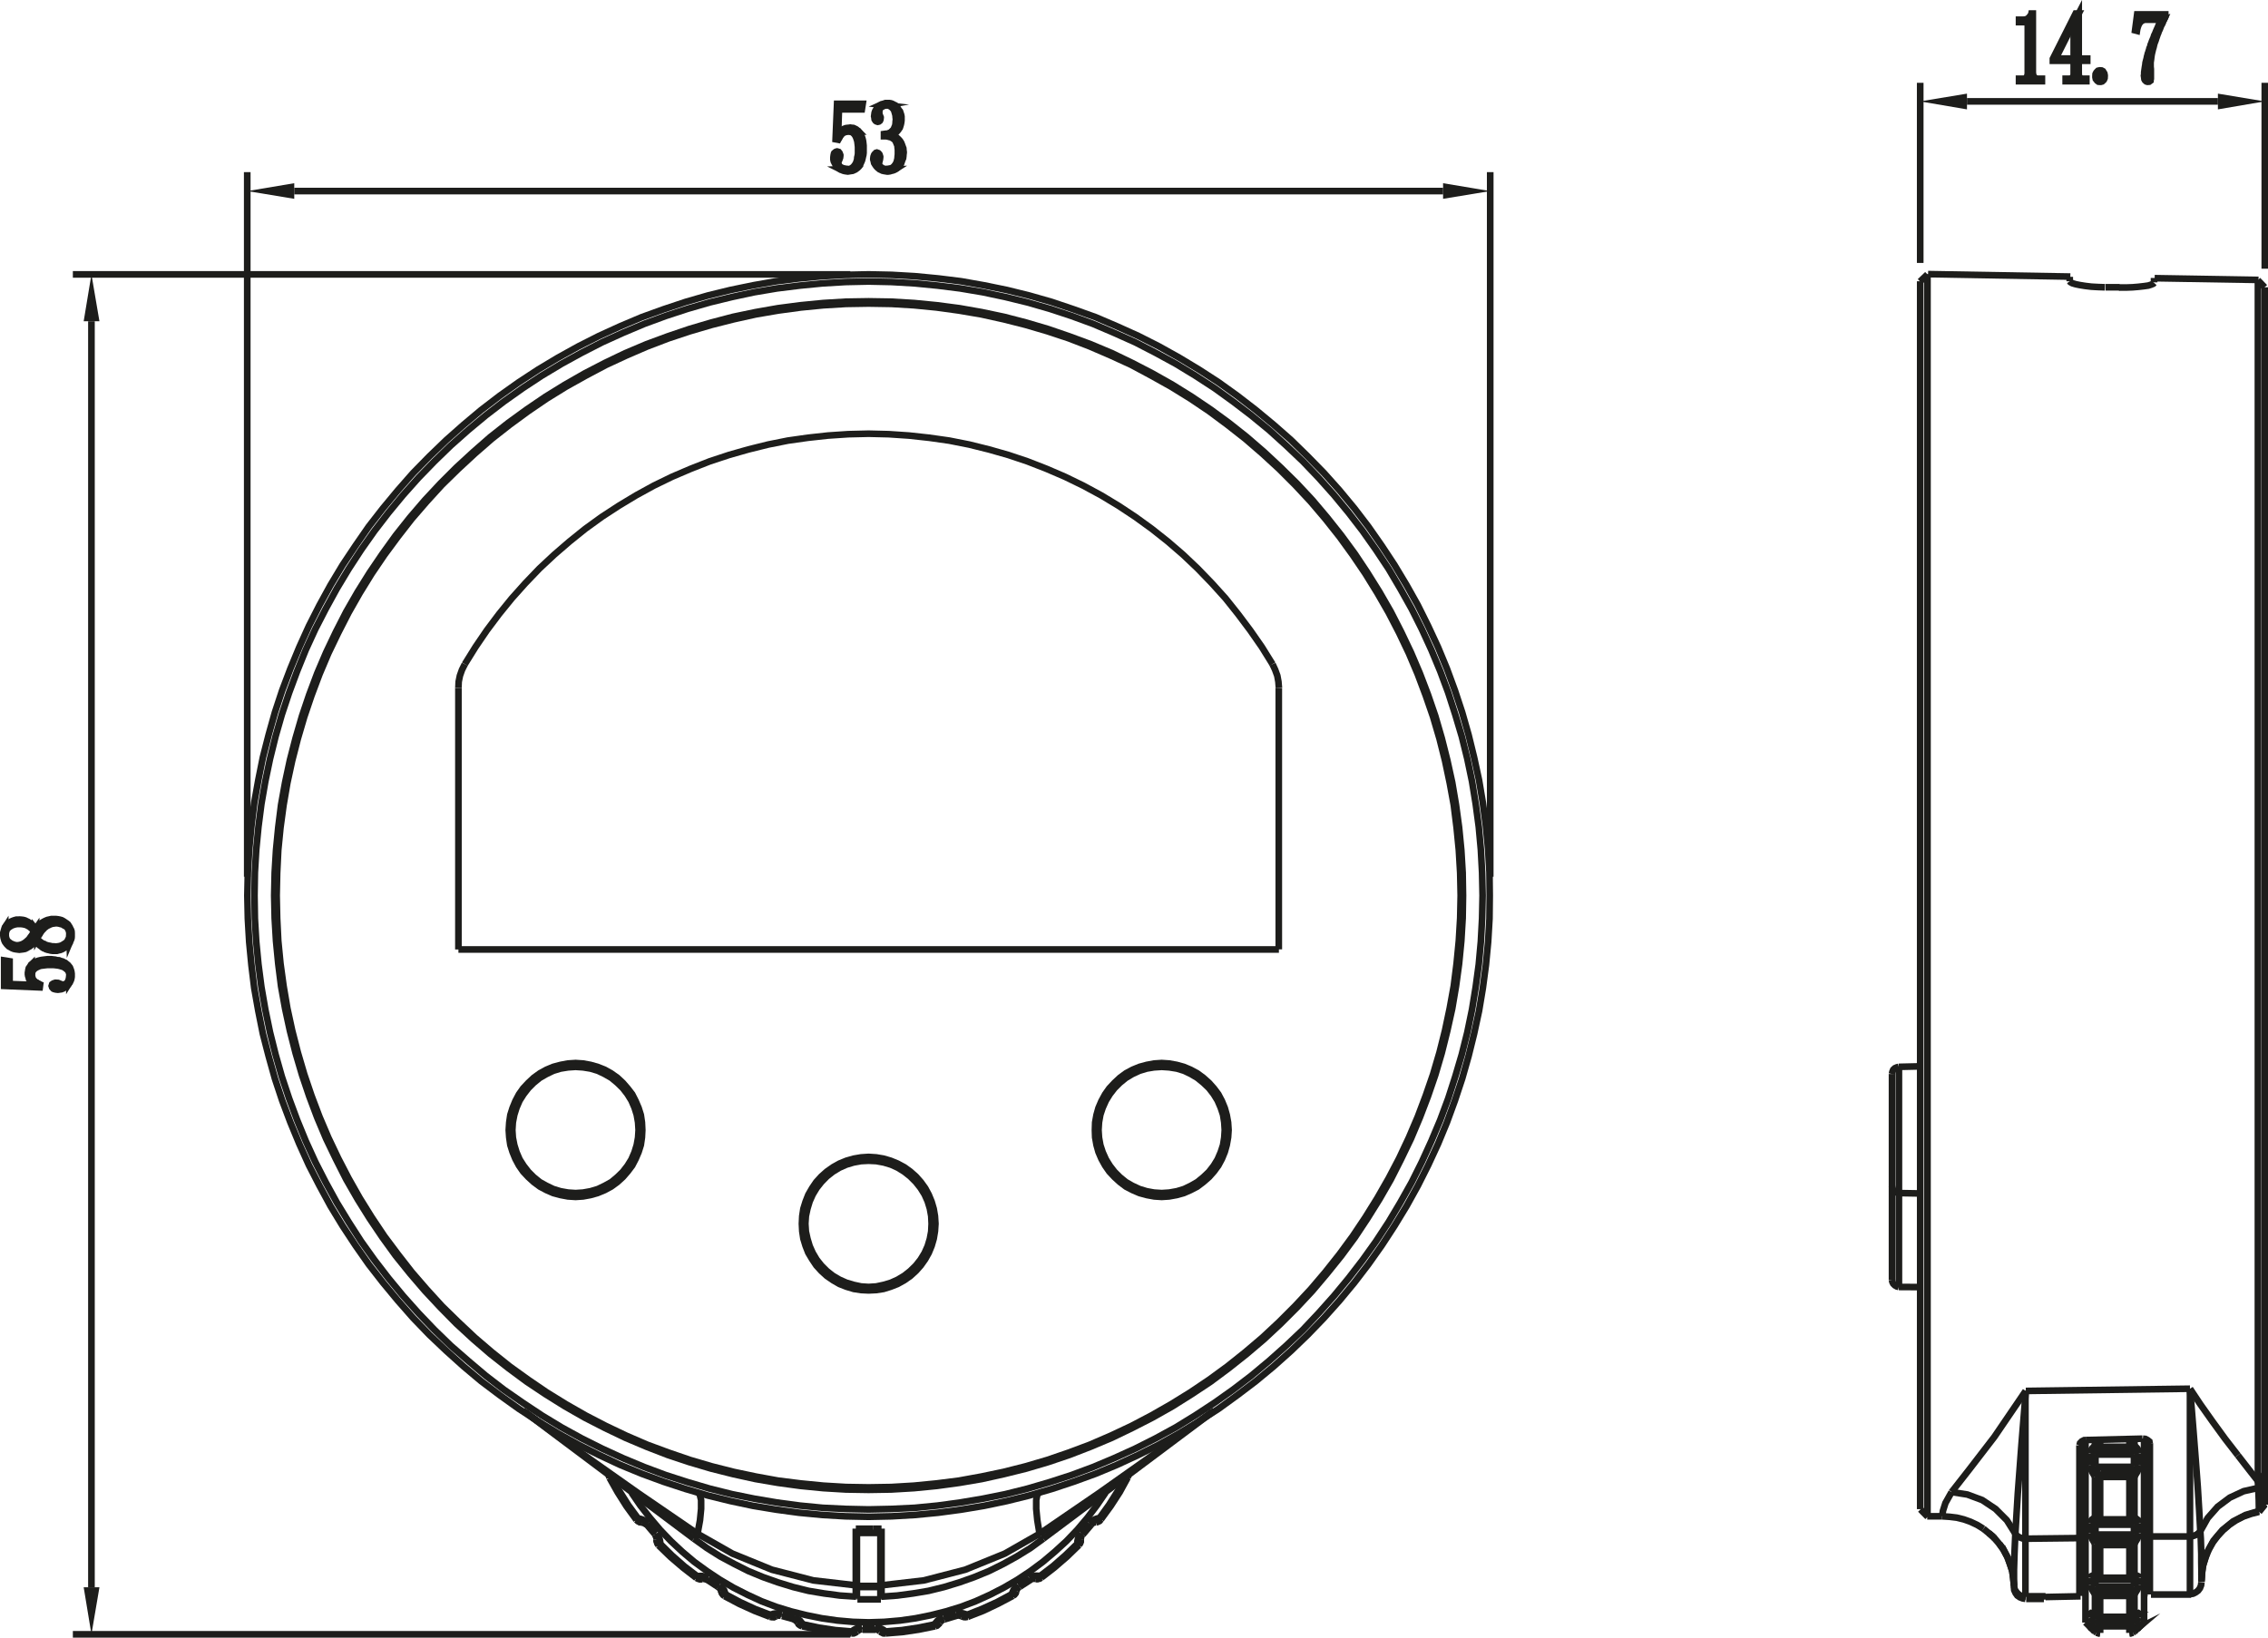 <?xml version="1.0" encoding="UTF-8"?> <svg xmlns="http://www.w3.org/2000/svg" xmlns:xlink="http://www.w3.org/1999/xlink" id="Layer_1" data-name="Layer 1" viewBox="0 0 184.29 133.1"><defs><style>.cls-1,.cls-3{fill:none;}.cls-2{clip-path:url(#clip-path);}.cls-3{stroke:#1d1d1b;stroke-miterlimit:10;stroke-width:0.54px;}.cls-4{fill:#1d1d1b;fill-rule:evenodd;}</style><clipPath id="clip-path" transform="translate(-68.91 -585.41)"><rect class="cls-1" width="595.28" height="807.87"></rect></clipPath></defs><title>A9199cq77_1rkz5tu_ccg</title><g class="cls-2"><polyline class="cls-3" points="84.16 128.32 84.29 128.32 84.41 128.23 84.52 128.09"></polyline><line class="cls-3" x1="84.14" y1="128.32" x2="84.27" y2="128.31"></line><polyline class="cls-3" points="70.04 132.25 69.88 132.27 69.7 132.31 69.54 132.38 69.38 132.47 69.23 132.6"></polyline><polyline class="cls-3" points="71.63 132.65 71.77 132.65 71.94 132.6"></polyline><path class="cls-3" d="M140,717.66H139m-.42-3.35h1.91m0,.09h-1.91m1.91,1h-1.91m1.48,2.47H139" transform="translate(-68.91 -585.41)"></path><polyline class="cls-3" points="69.54 132.65 69.39 132.65 69.23 132.6"></polyline><polyline class="cls-3" points="57.03 128.34 56.9 128.34 56.77 128.25 56.66 128.11"></polyline><line class="cls-3" x1="57.04" y1="128.34" x2="56.92" y2="128.34"></line><polyline class="cls-3" points="78.16 131.37 78.28 131.39 78.43 131.35"></polyline><line class="cls-3" x1="78.16" y1="131.37" x2="78.28" y2="131.39"></line><polyline class="cls-3" points="63.52 131.17 63.35 131.12 63.17 131.12 62.99 131.14 62.81 131.17 62.63 131.25"></polyline><polyline class="cls-3" points="64.92 131.98 65.05 132.02 65.23 132.02"></polyline><path class="cls-3" d="M131.83,716.82l-.14-.06m1.77.11-1-.29m1,.45-1-.28" transform="translate(-68.91 -585.41)"></path><polyline class="cls-3" points="52.12 123.74 52.01 123.71 51.91 123.58 51.85 123.42"></polyline><line class="cls-3" x1="52.14" y1="123.74" x2="52.01" y2="123.71"></line><polyline class="cls-3" points="71.52 132.6 71.63 132.65 71.77 132.65 71.94 132.6"></polyline><line class="cls-3" x1="71.5" y1="132.6" x2="71.63" y2="132.65"></line><polyline class="cls-3" points="57.55 128.27 57.41 128.2 57.24 128.13 57.06 128.09 56.86 128.09 56.68 128.11"></polyline><polyline class="cls-3" points="56.68 124.66 59.51 126.27 62.72 127.58 66.09 128.45 69.54 128.85"></polyline><polyline class="cls-3" points="58.67 129.46 58.79 129.53 58.97 129.59"></polyline><path class="cls-3" d="M127.36,714.26l-.9-.58m.81.72-.88-.58" transform="translate(-68.91 -585.41)"></path><polyline class="cls-3" points="56.92 128.34 56.79 128.25 56.68 128.11"></polyline><path class="cls-3" d="M131.67,716.78l-.14-.11m.16.09-.14-.11" transform="translate(-68.91 -585.41)"></path><polyline class="cls-3" points="42.69 114.77 46.42 117.52 51.89 121.38 56.68 124.66"></polyline><line class="cls-3" x1="42.48" y1="114.64" x2="56.38" y2="125.06"></line><polyline class="cls-3" points="63.03 131.37 62.9 131.41 62.76 131.37"></polyline><line class="cls-3" x1="63.05" y1="131.37" x2="62.92" y2="131.41"></line><polyline class="cls-3" points="89.32 123.4 89.14 123.42 88.95 123.49 88.79 123.58 88.65 123.67 88.52 123.8"></polyline><polyline class="cls-3" points="71.63 128.85 75.07 128.45 78.43 127.58 81.65 126.27 84.47 124.66"></polyline><path class="cls-3" d="M138.54,710h1.91m-.61-.34h.7m17.42-.52v0m.29-.31h0" transform="translate(-68.91 -585.41)"></path><line class="cls-3" x1="69.54" y1="124.25" x2="70.93" y2="124.25"></line><path class="cls-3" d="M120.76,708.83v0m.29.34h0" transform="translate(-68.91 -585.41)"></path><polyline class="cls-3" points="84.5 128.09 84.32 128.07 84.12 128.07 83.94 128.11 83.78 128.18 83.64 128.25"></polyline><path class="cls-3" d="M153.07,713.73h0m.38-.23h0" transform="translate(-68.91 -585.41)"></path><polyline class="cls-3" points="78.55 131.25 78.39 131.17 78.21 131.12 78.01 131.1 77.85 131.12 77.67 131.16"></polyline><path class="cls-3" d="M147.07,716.78v0m.41-.11h0" transform="translate(-68.91 -585.41)"></path><polyline class="cls-3" points="71.94 132.6 71.79 132.47 71.63 132.38 71.45 132.31 71.29 132.27 71.11 132.25"></polyline><polyline class="cls-3" points="64.83 131.91 64.92 132 65.07 132.04 65.25 132.02"></polyline><line class="cls-3" x1="64.83" y1="131.89" x2="64.92" y2="131.98"></line><polyline class="cls-3" points="52.65 123.82 52.54 123.71 52.39 123.6 52.23 123.51 52.05 123.45 51.85 123.42"></polyline><polyline class="cls-3" points="53.38 125.28 53.47 125.39 53.64 125.47"></polyline><path class="cls-3" d="M122.26,710l-.7-.81m.57.92-.68-.8" transform="translate(-68.91 -585.41)"></path><polyline class="cls-3" points="52.01 123.71 51.92 123.58 51.85 123.42"></polyline><path class="cls-3" d="M140.43,718h0m0-5.12.06.05m.34,5.07v0m-15.25-4.47h0m.38.23h0" transform="translate(-68.91 -585.41)"></path><polyline class="cls-3" points="65.23 132.02 65.12 131.86 65 131.71 64.85 131.6 64.71 131.51 64.54 131.46"></polyline><polyline class="cls-3" points="58.61 129.35 58.67 129.48 58.79 129.55 58.97 129.59"></polyline><path class="cls-3" d="M106.16,641.32v21.26m21.37,52.18,0,.11" transform="translate(-68.91 -585.41)"></path><polyline class="cls-3" points="87.96 124.72 87.95 124.7 87.91 124.66 87.84 124.61"></polyline><path class="cls-3" d="M158.37,708.9l-.12-.09m2.31-3.32-.13-.07m-26.68,11.9v0m.41.13h0" transform="translate(-68.91 -585.41)"></path><polyline class="cls-3" points="82.83 128.97 82.83 128.96 82.79 128.92 82.73 128.83"></polyline><polyline class="cls-3" points="58.97 129.59 58.9 129.41 58.83 129.22 58.72 129.08 58.59 128.96 58.45 128.85"></polyline><polyline class="cls-3" points="53.35 125.17 53.38 125.28 53.47 125.4 53.64 125.47"></polyline><path class="cls-3" d="M153.52,713.64l-.09-.14m-.05-3.43.12.17m3.09.75-.13-.12m-34.2-.31,0,.13" transform="translate(-68.91 -585.41)"></path><polyline class="cls-3" points="76.71 131.62 76.7 131.6 76.68 131.55 76.66 131.46"></polyline><path class="cls-3" d="M127.53,714.76v0m.36.26v0" transform="translate(-68.91 -585.41)"></path><polyline class="cls-3" points="53.64 125.47 53.64 125.28 53.6 125.1 53.53 124.92 53.46 124.77 53.35 124.63"></polyline><path class="cls-3" d="M122.26,710.58v0m.29.32h0" transform="translate(-68.91 -585.41)"></path><polyline class="cls-3" points="88.65 123.92 88.63 123.91 88.59 123.87 88.52 123.8"></polyline><path class="cls-3" d="M151.22,715.12l-.09-.14m2.38-4.74.18.23" transform="translate(-68.91 -585.41)"></path><polyline class="cls-3" points="83.71 128.4 83.71 128.38 83.67 128.34 83.64 128.25"></polyline><path class="cls-3" d="M144.91,717.59l0-.16m2.67-.61-.06-.17" transform="translate(-68.91 -585.41)"></path><polyline class="cls-3" points="70.06 132.42 70.04 132.4 70.04 132.25"></polyline><line class="cls-3" x1="71.95" y1="132.76" x2="71.94" y2="132.6"></line><polyline class="cls-3" points="56.68 124.66 56.88 123.56 56.97 122.64 56.97 121.92 56.86 121.47 56.7 121.29"></polyline><path class="cls-3" d="M138.13,718.17V718m2.41-2.83v-5.52m-.09,0v5.7m-1.91-5.7v5.7m-.09-5.7v5.52" transform="translate(-68.91 -585.41)"></path><polyline class="cls-3" points="63.48 131.34 63.48 131.3 63.5 131.25 63.52 131.17"></polyline><polyline class="cls-3" points="77.72 131.32 77.7 131.3 77.7 131.25 77.67 131.16"></polyline><path class="cls-3" d="M106.16,662.58h66.67m-38.72,55,0-.16" transform="translate(-68.91 -585.41)"></path><polyline class="cls-3" points="84.47 124.66 84.29 123.56 84.2 122.64 84.2 121.92 84.29 121.47 84.47 121.29"></polyline><path class="cls-3" d="M156.46,710.87v0m.27-.31v0" transform="translate(-68.91 -585.41)"></path><line class="cls-3" x1="71.11" y1="132.42" x2="71.11" y2="132.25"></line><line class="cls-3" x1="62.56" y1="131.41" x2="62.61" y2="131.26"></line><polyline class="cls-3" points="57.48 128.41 57.48 128.4 57.51 128.36 57.55 128.27"></polyline><line class="cls-3" x1="58.88" y1="129.73" x2="58.97" y2="129.59"></line><polyline class="cls-3" points="52.54 123.94 52.54 123.92 52.59 123.89 52.65 123.82"></polyline><path class="cls-3" d="M151.14,715h0m.38-.24h0" transform="translate(-68.91 -585.41)"></path><polyline class="cls-3" points="64.49 131.62 64.49 131.6 64.51 131.55 64.54 131.46"></polyline><line class="cls-3" x1="56.58" y1="128.25" x2="56.67" y2="128.11"></line><polyline class="cls-3" points="56.38 125.06 56.56 124.83 56.68 124.66"></polyline><polyline class="cls-3" points="87.8 125.24 87.82 125.13 87.8 125.26 87.69 125.37 87.55 125.46"></polyline><polyline class="cls-3" points="58.36 128.99 58.36 128.97 58.4 128.94 58.45 128.85"></polyline><path class="cls-3" d="M151.5,714.74l-.07.11m-33-9.32.14-.07m26.29,11.95v0m.41-.13h0m27.55-54.71V641.32m-52.21,67.62.14-.11m1.66,2.18.13-.12" transform="translate(-68.91 -585.41)"></path><polyline class="cls-3" points="82.57 129.33 82.52 129.46 82.39 129.53 82.21 129.57"></polyline><polyline class="cls-3" points="69.56 127.53 69.61 127.49 69.63 127.48"></polyline><polyline class="cls-3" points="53.22 124.74 53.24 124.72 53.28 124.68 53.35 124.63"></polyline><polyline class="cls-3" points="87.84 124.61 87.73 124.75 87.64 124.9 87.59 125.08 87.55 125.26 87.55 125.46"></polyline><path class="cls-3" d="M138.14,718h0m.43,0v0m18.88-8.78-.69.81m.81-.69-.68.8" transform="translate(-68.91 -585.41)"></path><path class="cls-3" d="M145.28,717.3l-.09.09Z" transform="translate(-68.91 -585.41)"></path><polyline class="cls-3" points="76.28 131.98 76.14 132.04 75.96 132.02"></polyline><polyline class="cls-3" points="89.15 123.67 89.26 123.56 89.32 123.4"></polyline><polyline class="cls-3" points="87.8 125.24 87.69 125.37 87.55 125.46"></polyline><line class="cls-3" x1="84.77" y1="125.06" x2="98.69" y2="114.64"></line><polyline class="cls-3" points="84.47 124.66 89.26 121.38 94.72 117.52 98.47 114.76"></polyline><path class="cls-3" d="M131.55,716.65l0,0m.43.11h0" transform="translate(-68.91 -585.41)"></path><polyline class="cls-3" points="82.73 128.83 82.59 128.94 82.47 129.06 82.36 129.21 82.28 129.39 82.23 129.57"></polyline><path class="cls-3" d="M147.34,716.76l.14-.11m-.16.11.15-.11" transform="translate(-68.91 -585.41)"></path><polyline class="cls-3" points="84.27 128.31 84.39 128.23 84.5 128.09"></polyline><path class="cls-3" d="M152.55,713.66l-.9.58m1-.43-.88.57" transform="translate(-68.91 -585.41)"></path><polyline class="cls-3" points="82.52 129.44 82.39 129.51 82.23 129.57"></polyline><path class="cls-3" d="M138.56,718l-.11,0Z" transform="translate(-68.91 -585.41)"></path><polyline class="cls-3" points="69.54 132.65 69.38 132.65 69.21 132.6"></polyline><polyline class="cls-3" points="89.15 123.67 89.05 123.73 89.17 123.67 89.26 123.56 89.33 123.4"></polyline><polyline class="cls-3" points="76.66 131.46 76.5 131.51 76.33 131.6 76.19 131.71 76.06 131.86 75.96 132"></polyline><path class="cls-3" d="M146.58,716.56l-1,.31m1.07-.14-1,.3m1.57-.23.12,0" transform="translate(-68.91 -585.41)"></path><polyline class="cls-3" points="76.28 131.98 76.14 132.02 75.96 132"></polyline><line class="cls-3" x1="156.02" y1="22.88" x2="156.62" y2="22.3"></line><line class="cls-3" x1="170.21" y1="131.28" x2="170.21" y2="131.26"></line><polyline class="cls-3" points="170.36 132.69 170.5 132.74 170.64 132.76"></polyline><polyline class="cls-3" points="170.34 131.35 170.48 131.43 170.65 131.44"></polyline><polyline class="cls-3" points="170.23 131.28 170.21 131.28 170.23 131.3"></polyline><line class="cls-3" x1="170.23" y1="131.28" x2="170.3" y2="131.33"></line><polyline class="cls-3" points="170.23 131.25 170.1 131.17 170 131.12 169.92 131.1 169.89 131.12 169.87 131.16"></polyline><path class="cls-3" d="M239.23,716.74l0,0m-.11-.11h0m.08.09h0" transform="translate(-68.91 -585.41)"></path><polyline class="cls-3" points="170.25 132.62 170.36 132.69 170.23 132.6"></polyline><path class="cls-3" d="M238.78,717.66h0m-13.82-9.57.59.6m13.31,9v0m0,0-.11-.09" transform="translate(-68.91 -585.41)"></path><path class="cls-3" d="M239.56,718.17h0Z" transform="translate(-68.91 -585.41)"></path><path class="cls-3" d="M242.73,717.66h0m-.75-.36h-2.42m2.4,0h-2.38m2.38.29h-2.38" transform="translate(-68.91 -585.41)"></path><polyline class="cls-3" points="164.6 129.77 164.41 129.75 164.19 129.69 164.01 129.57 163.87 129.42 163.74 129.24 163.67 129.04"></polyline><polyline class="cls-3" points="170.65 129.71 170.5 129.69 170.36 129.66 170.23 129.57"></polyline><polyline class="cls-3" points="170.27 131.62 170.12 131.6 169.98 131.55 169.87 131.46"></polyline><polyline class="cls-3" points="170.65 131.41 170.5 131.39 170.36 131.34 170.23 131.25"></polyline><polyline class="cls-3" points="170.65 132.18 170.5 132.16 170.36 132.11 170.23 132.02"></polyline><polyline class="cls-3" points="170.65 132.76 170.5 132.74 170.36 132.69"></polyline><polyline class="cls-3" points="170.27 131.32 170.12 131.3 169.98 131.25 169.87 131.16"></polyline><polyline class="cls-3" points="170.23 128.09 170.1 128.07 170 128.07 169.92 128.11 169.89 128.18 169.87 128.25"></polyline><line class="cls-3" x1="170.46" y1="128.31" x2="170.48" y2="128.32"></line><path class="cls-3" d="M239.4,713.73h0m-.26-.22v0" transform="translate(-68.91 -585.41)"></path><polyline class="cls-3" points="173.04 131.89 173.19 131.98 173.33 132.02 173.44 132"></polyline><polyline class="cls-3" points="173.03 131.89 173.19 131.98 173.33 132.04 173.44 132.02"></polyline><polyline class="cls-3" points="170.48 128.32 170.34 128.23 170.23 128.09"></polyline><polyline class="cls-3" points="170.48 128.32 170.34 128.23 170.23 128.09"></polyline><polyline class="cls-3" points="173.04 129.33 173.19 129.44 173.33 129.51 173.44 129.57"></polyline><polyline class="cls-3" points="173.03 129.33 173.19 129.46 173.33 129.53 173.44 129.57"></polyline><path class="cls-3" d="M230.9,710.33l-.83-.67m8.77,8.06v0" transform="translate(-68.91 -585.41)"></path><polyline class="cls-3" points="169.92 132.31 169.94 132.33 169.96 132.34"></polyline><line class="cls-3" x1="169.94" y1="132.33" x2="169.98" y2="132.36"></line><polyline class="cls-3" points="170 132.38 169.92 132.31 169.89 132.27 169.87 132.25"></polyline><line class="cls-3" x1="169.98" y1="132.34" x2="170.01" y2="132.4"></line><polyline class="cls-3" points="170.05 132.42 170 132.38 170.1 132.47"></polyline><path class="cls-3" d="M239.14,718l-.12-.13m-.06,0,.11.1M230.51,710l.45.42" transform="translate(-68.91 -585.41)"></path><line class="cls-3" x1="170.16" y1="132.52" x2="170.25" y2="132.61"></line><line class="cls-3" x1="169.46" y1="131.86" x2="169.85" y2="132.25"></line><polyline class="cls-3" points="170.25 132.6 170.23 132.6 170.25 132.62"></polyline><path class="cls-3" d="M239.23,716.74l-.09-.09Z" transform="translate(-68.91 -585.41)"></path><line class="cls-3" x1="170.34" y1="131.35" x2="170.23" y2="131.24"></line><polyline class="cls-3" points="163.76 124.66 163.9 124.83 164.1 124.95 164.35 125.04 164.6 125.06"></polyline><path class="cls-3" d="M231.59,711.17l-.69-.84m8.24,7.08v0m.4-.13h0m-8.6-6.88.41.47" transform="translate(-68.91 -585.41)"></path><polyline class="cls-3" points="162.46 125.47 162.8 125.98 163.09 126.52"></polyline><polyline class="cls-3" points="173.4 131.32 173.55 131.3 173.69 131.25 173.8 131.16"></polyline><polyline class="cls-3" points="173.03 132.76 173.17 132.74 173.31 132.69"></polyline><polyline class="cls-3" points="173.03 132.18 173.17 132.16 173.31 132.11 173.44 132.02"></polyline><polyline class="cls-3" points="173.03 131.41 173.17 131.39 173.31 131.34 173.44 131.25"></polyline><polyline class="cls-3" points="173.4 131.62 173.55 131.6 173.69 131.55 173.8 131.46"></polyline><path class="cls-3" d="M237.88,712.4h.2m1.48,1.24h2.38m-2.38.11h2.38m.38.06h-3.14m3.14.57h-3.14m2.78.36h-2.42m2.4,0h-2.38m3.57.15h.29m-5,0h-.29m3.86.23h-2.38m-6.06.24h1.44m4.26,1.37h0m3.14,0h0m-2.74.09h2.38m-2.38,0h2.38m.38.18h-3.14m-5.66-1.85,1.51,0m2.85,0-2.85.06m11.83-.2-3.26,0m-4.22-1.31h-.06" transform="translate(-68.91 -585.41)"></path><polyline class="cls-3" points="170.65 125.58 170.5 125.56 170.36 125.53 170.23 125.46"></polyline><polyline class="cls-3" points="170.27 128.97 170.12 128.96 169.98 128.92 169.87 128.83"></polyline><polyline class="cls-3" points="170.65 128.23 170.5 128.22 170.36 128.16 170.23 128.09"></polyline><polyline class="cls-3" points="170.27 128.4 170.12 128.38 169.98 128.34 169.87 128.25"></polyline><line class="cls-3" x1="170.48" y1="128.32" x2="170.64" y2="128.34"></line><polyline class="cls-3" points="170.63 123.73 170.47 123.67 170.34 123.56 170.23 123.4"></polyline><polyline class="cls-3" points="170.65 123.73 170.48 123.67 170.34 123.56 170.23 123.4"></polyline><polyline class="cls-3" points="173.03 125.13 173.19 125.26 173.33 125.37 173.44 125.46"></polyline><polyline class="cls-3" points="173.04 125.13 173.19 125.24 173.33 125.37 173.44 125.46"></polyline><path class="cls-3" d="M239.14,715v0m.4-.22h0m2.76,2v0" transform="translate(-68.91 -585.41)"></path><polyline class="cls-3" points="163.76 124.66 163.07 123.56 162.15 122.64 161.07 121.92 159.86 121.47 158.58 121.27"></polyline><path class="cls-3" d="M242.1,713.73l-.16,0m-9.83-1.62-.52-1" transform="translate(-68.91 -585.41)"></path><polyline class="cls-3" points="173.4 128.4 173.55 128.38 173.69 128.34 173.8 128.25"></polyline><polyline class="cls-3" points="173.03 129.71 173.17 129.69 173.31 129.66 173.44 129.57"></polyline><polyline class="cls-3" points="173.03 128.23 173.17 128.22 173.31 128.16 173.44 128.09"></polyline><polyline class="cls-3" points="173.4 128.97 173.55 128.96 173.69 128.92 173.8 128.83"></polyline><polyline class="cls-3" points="173.03 125.58 173.17 125.56 173.31 125.53 173.44 125.46"></polyline><polyline class="cls-3" points="173.4 124.72 173.55 124.7 173.69 124.66 173.8 124.61"></polyline><path class="cls-3" d="M239.56,708.9h2.38m-2.38.24h2.38m0,0h-2.42m2.78.19h-3.14m3.14.8h-3.14m2.78.41h-2.42m2.4,0h-2.38m2.38.45h-2.38m-1.68-.57-4.36.05m13.34-.18-3.26,0m-18.07-1.64,1.21,0" transform="translate(-68.91 -585.41)"></path><polyline class="cls-3" points="170.27 124.72 170.12 124.7 169.98 124.66 169.87 124.61"></polyline><polyline class="cls-3" points="170.65 123.49 170.5 123.49 170.36 123.46 170.23 123.4"></polyline><line class="cls-3" x1="173.04" y1="123.73" x2="173.02" y2="123.73"></line><polyline class="cls-3" points="170.27 123.92 170.12 123.91 169.98 123.87 169.87 123.8"></polyline><path class="cls-3" d="M242,703.33h0m.41,5.48v0" transform="translate(-68.91 -585.41)"></path><polyline class="cls-3" points="170.63 117.92 170.47 117.85 170.34 117.7 170.23 117.54"></polyline><polyline class="cls-3" points="170.65 117.92 170.48 117.85 170.34 117.7 170.23 117.52"></polyline><line class="cls-3" x1="173.44" y1="117.54" x2="173.44" y2="117.52"></line><polyline class="cls-3" points="173.04 119.61 173.19 119.74 173.33 119.87 173.44 120.01"></polyline><polyline class="cls-3" points="173.03 119.63 173.19 119.76 173.33 119.89 173.44 120.01"></polyline><path class="cls-3" d="M239.14,710.87v0m.4-.31h0m-.42-5.12v0m.4-.38,0,0" transform="translate(-68.91 -585.41)"></path><polyline class="cls-3" points="170.27 131.62 170.28 131.64 170.32 131.69 170.41 131.75 170.5 131.8 170.63 131.89"></polyline><polyline class="cls-3" points="163.09 126.52 163.32 127.1 163.51 127.67"></polyline><path class="cls-3" d="M242.35,713.5v0m-.25.25h0m-19.45-24.29V672.7m9.79,40.47-.33-1" transform="translate(-68.91 -585.41)"></path><path class="cls-3" d="M242.1,713.73h0Z" transform="translate(-68.91 -585.41)"></path><polyline class="cls-3" points="170.41 128.32 170.32 128.34 170.28 128.36 170.27 128.4"></polyline><polyline class="cls-3" points="170.63 123.73 170.5 123.73 170.41 123.76 170.32 123.8 170.28 123.85 170.27 123.92"></polyline><line class="cls-3" x1="170.23" y1="123.4" x2="170.23" y2="123.38"></line><polyline class="cls-3" points="173.4 123.92 173.55 123.91 173.69 123.87 173.8 123.8"></polyline><line class="cls-3" x1="170.64" y1="123.73" x2="170.63" y2="123.73"></line><polyline class="cls-3" points="173.03 123.49 173.17 123.49 173.31 123.46 173.44 123.4"></polyline><polyline class="cls-3" points="173.03 120.08 173.17 120.08 173.31 120.05 173.44 120.01"></polyline><polyline class="cls-3" points="173.4 119.18 173.55 119.16 173.69 119.15 173.8 119.11"></polyline><path class="cls-3" d="M239.56,703h2.38m-2.38.32h2.38m0,0h-2.42m2.78.31h-3.14m3.14,1h-3.14M242,705h-2.42m2.4,0h-2.38m2.38.45h-2.38" transform="translate(-68.91 -585.41)"></path><polyline class="cls-3" points="170.27 119.18 170.12 119.16 169.98 119.15 169.87 119.11"></polyline><polyline class="cls-3" points="170.65 117.6 170.5 117.58 170.36 117.56 170.23 117.52"></polyline><polyline class="cls-3" points="170.65 120.08 170.5 120.08 170.36 120.05 170.23 120.01"></polyline><polyline class="cls-3" points="170.27 118.23 170.12 118.21 169.98 118.19 169.87 118.14"></polyline><polyline class="cls-3" points="174.12 116.93 174.32 116.95 174.5 117.04 174.65 117.16 174.68 117.34"></polyline><polyline class="cls-3" points="173.8 131.15 173.78 131.12 173.75 131.1 173.67 131.12 173.57 131.17 173.44 131.24"></polyline><polyline class="cls-3" points="173.4 128.4 173.38 128.36 173.33 128.32 173.26 128.32 173.21 128.31"></polyline><path class="cls-3" d="M225.53,708.69v-101m-.59,100.38v-99.8M223.21,690V672.12" transform="translate(-68.91 -585.41)"></path><polyline class="cls-3" points="173.03 123.73 173.19 123.67 173.33 123.56 173.44 123.4"></polyline><polyline class="cls-3" points="173.04 123.73 173.19 123.67 173.33 123.56 173.44 123.4"></polyline><polyline class="cls-3" points="170.23 123.4 170.1 123.42 170 123.49 169.92 123.58 169.89 123.67 169.87 123.8"></polyline><polyline class="cls-3" points="173.4 118.23 173.55 118.21 173.69 118.19 173.8 118.14"></polyline><polyline class="cls-3" points="173.03 117.6 173.17 117.58 173.31 117.56 173.44 117.52"></polyline><path class="cls-3" d="M233.52,698.46l13.34-.18M243,702.34l-4.58.11" transform="translate(-68.91 -585.41)"></path><polyline class="cls-3" points="181.84 118.28 182.74 119.44 183.46 120.36"></polyline><polyline class="cls-3" points="170.27 128.97 170.28 129.03 170.32 129.08 170.41 129.15 170.5 129.24 170.63 129.33"></polyline><polyline class="cls-3" points="169.87 131.46 169.89 131.51 169.92 131.6 170 131.71 170.1 131.86 170.23 132"></polyline><polyline class="cls-3" points="170.27 124.72 170.28 124.77 170.32 124.86 170.41 124.93 170.5 125.03 170.63 125.13"></polyline><line class="cls-3" x1="163.51" y1="127.67" x2="163.6" y2="128.29"></line><polyline class="cls-3" points="163.67 129.04 163.65 128.85 163.52 127.77"></polyline><path class="cls-3" d="M232.56,714.4v-.09m-2.49-4.65v0m2.44,4.06.05.61" transform="translate(-68.91 -585.41)"></path><polyline class="cls-3" points="157.83 123.24 157.83 123.13 157.88 122.79 158.08 122.16 158.58 121.27"></polyline><polyline class="cls-3" points="177.95 112.87 178.78 114.12 179.77 115.52 180.81 116.95 181.84 118.28"></polyline><polyline class="cls-3" points="173.4 123.92 173.38 123.85 173.33 123.8 173.26 123.76 173.17 123.73 173.04 123.73"></polyline><polyline class="cls-3" points="170.27 119.18 170.28 119.25 170.32 119.34 170.41 119.43 170.5 119.53 170.63 119.61"></polyline><polyline class="cls-3" points="173.8 128.25 173.78 128.18 173.75 128.11 173.67 128.07 173.57 128.07 173.44 128.09"></polyline><polyline class="cls-3" points="169.87 128.83 169.89 128.94 169.92 129.06 170 129.21 170.1 129.39 170.23 129.57"></polyline><polyline class="cls-3" points="169.87 124.61 169.89 124.75 169.92 124.9 170 125.08 170.1 125.26 170.23 125.46"></polyline><polyline class="cls-3" points="169.87 119.11 169.89 119.27 169.92 119.45 170 119.63 170.1 119.81 170.23 120.01"></polyline><path class="cls-3" d="M237.09,607.91v.36M235,715.18v0m-.09,0v.2m-1.42-.18V698.46" transform="translate(-68.91 -585.41)"></path><polyline class="cls-3" points="163.65 128.85 163.65 127.58 163.69 126.27 163.76 124.66 163.96 121.38 164.25 117.52 164.61 113.05"></polyline><line class="cls-3" x1="156.02" y1="104.61" x2="154.29" y2="104.6"></line><polyline class="cls-3" points="173.4 118.23 173.38 118.16 173.33 118.08 173.26 118.01 173.17 117.96 173.04 117.92"></polyline><polyline class="cls-3" points="173.8 123.8 173.78 123.67 173.75 123.56 173.67 123.49 173.57 123.42 173.44 123.4"></polyline><path class="cls-3" d="M242.35,702.93v-.57m0,6.45v-3.39m0,8.08v-2.63m0,5.78V715m0,3v-.58m-.41-14.1v-1m0,6.78V705m0,8.71v-3.21m0,6.31v-2.11m0,3.43v-.87m-2.38,0v.87m0-3.43v2.11m0-6.31v3.21m0-8.71v4.1m0-6.73v.92m-.42,14.1V718m0-3v1.67m0-5.78v2.63m0-8.08v3.39m0-6.38v.5m-.77,14.34V702.45m-.29,12.44V702.55m-.2.33v12.24m4.44,1.71v-.1" transform="translate(-68.91 -585.41)"></path><polyline class="cls-3" points="169.87 118.14 169.85 118.46 169.85 118.78 169.87 119.11"></polyline><line class="cls-3" x1="170.27" y1="118.23" x2="170.27" y2="119.18"></line><polyline class="cls-3" points="169.87 123.8 169.85 124.07 169.85 124.34 169.87 124.61"></polyline><line class="cls-3" x1="170.27" y1="123.92" x2="170.27" y2="124.72"></line><polyline class="cls-3" points="169.87 128.25 169.85 128.45 169.85 128.65 169.87 128.83"></polyline><line class="cls-3" x1="170.27" y1="128.4" x2="170.27" y2="128.97"></line><polyline class="cls-3" points="169.87 131.15 169.85 131.26 169.85 131.35 169.87 131.46"></polyline><line class="cls-3" x1="170.27" y1="131.32" x2="170.27" y2="131.62"></line><line class="cls-3" x1="156.02" y1="97" x2="154.29" y2="96.97"></line><polyline class="cls-3" points="173.8 118.14 173.78 117.99 173.75 117.85 173.67 117.72 173.57 117.61 173.44 117.54"></polyline><polyline class="cls-3" points="177.95 112.87 178.09 114.51 178.25 116.51 178.42 118.68 178.58 120.82 178.7 122.79 178.79 124.45 178.83 125.08 178.85 125.69 178.87 126.32 178.87 126.95 178.88 127.55 178.88 128.07"></polyline><path class="cls-3" d="M246.86,698.28V715M243.94,608v.36m-.34,94.35V715m-.18-12.58v12.44m-.29-12.53v14.91" transform="translate(-68.91 -585.41)"></path><polyline class="cls-3" points="173.8 119.11 173.82 118.78 173.82 118.46 173.8 118.14"></polyline><line class="cls-3" x1="173.4" y1="119.18" x2="173.4" y2="118.23"></line><polyline class="cls-3" points="173.8 124.61 173.82 124.34 173.82 124.07 173.8 123.8"></polyline><line class="cls-3" x1="173.4" y1="124.72" x2="173.4" y2="123.92"></line><polyline class="cls-3" points="173.8 128.83 173.82 128.65 173.82 128.45 173.8 128.25"></polyline><line class="cls-3" x1="173.4" y1="128.97" x2="173.4" y2="128.4"></line><polyline class="cls-3" points="173.8 131.46 173.82 131.35 173.82 131.26 173.8 131.15"></polyline><line class="cls-3" x1="173.4" y1="131.62" x2="173.4" y2="131.43"></line><polyline class="cls-3" points="183.46 120.35 183.48 120.64 183.5 120.93 183.54 121.92 183.55 122.52 183.55 122.81"></polyline><path class="cls-3" d="M252.47,708.22v.07m-.09-100.11v97.58M247.8,714v-.54" transform="translate(-68.91 -585.41)"></path><polyline class="cls-3" points="168.97 117.47 169.02 117.29 169.17 117.14 169.35 117.05 169.54 117.04"></polyline><line class="cls-3" x1="184.02" y1="23.35" x2="184.02" y2="122.3"></line><polyline class="cls-3" points="178.88 128.41 178.99 127.3 179.32 126.21 179.86 125.22 180.58 124.36 181.46 123.65 182.47 123.13 183.55 122.81"></polyline><line class="cls-3" x1="156.02" y1="86.67" x2="154.29" y2="86.71"></line><polyline class="cls-3" points="158.58 121.27 159.99 119.47 162.06 116.78 164.6 113.05"></polyline><polyline class="cls-3" points="178.79 124.45 179.39 123.38 180.2 122.46 181.19 121.72 182.31 121.2 183.5 120.93"></polyline><polyline class="cls-3" points="173.44 125.46 173.56 125.26 173.67 125.08 173.75 124.9 173.78 124.75 173.8 124.61"></polyline><polyline class="cls-3" points="173.44 120.01 173.56 119.81 173.67 119.63 173.75 119.45 173.78 119.27 173.8 119.11"></polyline><path class="cls-3" d="M241.94,705l0,0m.39.4v0" transform="translate(-68.91 -585.41)"></path><polyline class="cls-3" points="168.18 22.86 168.23 22.93 168.39 23.02 168.66 23.1 169 23.17 169.44 23.24 169.94 23.3 170.48 23.33 171.04 23.35"></polyline><polyline class="cls-3" points="173.44 129.57 173.56 129.39 173.67 129.21 173.75 129.06 173.78 128.94 173.8 128.83"></polyline><path class="cls-3" d="M241.94,714.74h0m.39.24v0m-.41-4.42h0m.39.33v0m-.11,2.79.11-.14" transform="translate(-68.91 -585.41)"></path><polyline class="cls-3" points="173.44 132 173.56 131.86 173.67 131.71 173.75 131.6 173.78 131.51 173.8 131.46"></polyline><polyline class="cls-3" points="178.79 124.45 178.65 124.61 178.45 124.75 178.2 124.84 177.95 124.88"></polyline><path class="cls-3" d="M239.2,716.71l0,0m2.76.57h0m.39.13v0" transform="translate(-68.91 -585.41)"></path><polyline class="cls-3" points="170.65 119.63 170.48 119.76 170.34 119.89 170.23 120.01"></polyline><polyline class="cls-3" points="170.63 119.61 170.47 119.74 170.34 119.87 170.23 120.01"></polyline><path class="cls-3" d="M252.94,707.64l-.47.58m.47-.51-.47.58" transform="translate(-68.91 -585.41)"></path><polyline class="cls-3" points="173.33 131.35 173.44 131.25 173.35 131.34"></polyline><line class="cls-3" x1="184.02" y1="120.37" x2="183.5" y2="120.93"></line><polyline class="cls-3" points="173.42 132.62 173.44 132.6 173.42 132.6"></polyline><path class="cls-3" d="M252.94,705.21l-.56.55m-9.25,11.51-.4.39" transform="translate(-68.91 -585.41)"></path><polyline class="cls-3" points="170.65 125.13 170.48 125.26 170.34 125.37 170.23 125.46"></polyline><polyline class="cls-3" points="170.63 125.13 170.47 125.24 170.34 125.37 170.23 125.46"></polyline><polyline class="cls-3" points="173.04 119.61 173.17 119.53 173.26 119.44 173.35 119.34 173.39 119.25 173.4 119.18"></polyline><polyline class="cls-3" points="170.23 117.54 170.1 117.61 170 117.72 169.92 117.85 169.89 117.99 169.87 118.14"></polyline><line class="cls-3" x1="184.02" y1="23.35" x2="183.46" y2="22.77"></line><polyline class="cls-3" points="173.42 132.62 173.56 132.47 173.44 132.6"></polyline><path class="cls-3" d="M242.51,717.84l.08-.07m0,0-.11.09m-.06,0,.09-.09" transform="translate(-68.91 -585.41)"></path><polyline class="cls-3" points="173.64 132.4 173.71 132.34 173.67 132.36 173.71 132.34 173.73 132.33 173.71 132.34"></polyline><line class="cls-3" x1="173.73" y1="132.33" x2="173.75" y2="132.31"></line><polyline class="cls-3" points="173.04 125.13 173.17 125.02 173.26 124.93 173.35 124.86 173.39 124.77 173.4 124.72"></polyline><line class="cls-3" x1="170.23" y1="117.52" x2="170.23" y2="117.54"></line><polyline class="cls-3" points="173.03 117.92 173.19 117.85 173.33 117.7 173.44 117.52"></polyline><polyline class="cls-3" points="173.04 117.92 173.19 117.85 173.33 117.7 173.44 117.54"></polyline><path class="cls-3" d="M242.6,717.75l.11-.09m-3.15-14.33h0" transform="translate(-68.91 -585.41)"></path><polyline class="cls-3" points="173.44 132.6 173.31 132.69 173.42 132.62"></polyline><polyline class="cls-3" points="173.8 132.25 173.78 132.27 173.75 132.31 173.67 132.38"></polyline><polyline class="cls-3" points="173.04 129.33 173.17 129.24 173.26 129.15 173.35 129.08 173.39 129.03 173.4 128.97"></polyline><polyline class="cls-3" points="170.63 129.33 170.47 129.44 170.34 129.51 170.23 129.57"></polyline><polyline class="cls-3" points="170.65 129.33 170.48 129.46 170.34 129.53 170.23 129.57"></polyline><polyline class="cls-3" points="170.63 117.92 170.5 117.96 170.41 118.01 170.32 118.08 170.28 118.15 170.27 118.23"></polyline><line class="cls-3" x1="173.35" y1="131.33" x2="173.33" y2="131.35"></line><line class="cls-3" x1="173.44" y1="131.24" x2="173.44" y2="131.23"></line><path class="cls-3" d="M242.26,716.74h0Z" transform="translate(-68.91 -585.41)"></path><polyline class="cls-3" points="173.04 131.89 173.17 131.8 173.26 131.75 173.35 131.7 173.39 131.64 173.4 131.62"></polyline><line class="cls-3" x1="173.37" y1="131.33" x2="173.42" y2="131.3"></line><path class="cls-3" d="M242.1,713.73l.14-.09Z" transform="translate(-68.91 -585.41)"></path><line class="cls-3" x1="173.33" y1="128.23" x2="173.44" y2="128.09"></line><polyline class="cls-3" points="170.63 131.89 170.47 131.98 170.34 132.02 170.23 132"></polyline><polyline class="cls-3" points="170.65 131.89 170.48 131.98 170.34 132.04 170.23 132.02"></polyline><polyline class="cls-3" points="173.42 131.3 173.46 131.28 173.44 131.28"></polyline><polyline class="cls-3" points="173.33 131.35 173.19 131.43 173.02 131.44"></polyline><line class="cls-3" x1="173.46" y1="131.28" x2="173.46" y2="131.26"></line><polyline class="cls-3" points="173.31 132.69 173.17 132.74 173.03 132.76"></polyline><polyline class="cls-3" points="172.18 23.37 172.74 23.37 173.28 23.35 173.76 23.31 174.2 23.26 174.56 23.21 174.81 23.13 174.97 23.06 175.03 22.99"></polyline><path class="cls-3" d="M240,608.76l1.14,0m2.85-.74,8.44.14m-26.85-.47,11.56.2" transform="translate(-68.91 -585.41)"></path><polyline class="cls-3" points="53.35 125.15 53.35 125.01 53.29 124.86 53.22 124.73"></polyline><polyline class="cls-3" points="51.71 123.53 51.83 123.64 51.98 123.71 52.12 123.74"></polyline><line class="cls-3" x1="49.45" y1="119.89" x2="49.53" y2="120.12"></line><polyline class="cls-3" points="52.54 123.94 52.41 123.83 52.28 123.78 52.14 123.74"></polyline><polyline class="cls-3" points="56.58 128.25 56.72 128.32 56.86 128.36 57.03 128.34"></polyline><polyline class="cls-3" points="53.35 125.17 53.37 125.31 53.42 125.47 53.51 125.6"></polyline><polyline class="cls-3" points="57.48 128.41 57.33 128.36 57.19 128.32 57.04 128.34"></polyline><polygon class="cls-3" points="52.19 91.85 52.16 91.23 52.07 90.62 51.89 90.05 51.65 89.49 51.37 88.94 51 88.46 50.61 88.01 50.16 87.59 49.65 87.23 49.13 86.94 48.55 86.71 47.98 86.55 47.38 86.44 46.77 86.4 46.15 86.44 45.56 86.55 44.96 86.71 44.41 86.94 43.88 87.23 43.38 87.59 42.93 88.01 42.51 88.46 42.17 88.94 41.88 89.49 41.65 90.05 41.47 90.62 41.38 91.23 41.34 91.85 41.38 92.44 41.47 93.06 41.65 93.63 41.88 94.19 42.17 94.73 42.51 95.22 42.93 95.67 43.38 96.08 43.88 96.45 44.41 96.73 44.96 96.97 45.56 97.13 46.15 97.24 46.77 97.28 47.38 97.24 47.98 97.13 48.55 96.97 49.13 96.73 49.65 96.45 50.16 96.08 50.61 95.67 51 95.22 51.37 94.73 51.65 94.19 51.89 93.63 52.07 93.06 52.16 92.44 52.19 91.85"></polygon><polygon class="cls-3" points="51.89 91.85 51.85 91.22 51.74 90.6 51.56 90.03 51.31 89.45 50.99 88.93 50.61 88.44 50.17 88.01 49.69 87.61 49.15 87.3 48.59 87.03 47.99 86.85 47.38 86.75 46.77 86.71 46.16 86.75 45.54 86.85 44.95 87.03 44.39 87.3 43.85 87.61 43.36 88.01 42.93 88.44 42.55 88.93 42.22 89.45 41.97 90.03 41.79 90.6 41.67 91.22 41.63 91.85 41.67 92.46 41.79 93.07 41.97 93.65 42.22 94.23 42.55 94.75 42.93 95.24 43.36 95.67 43.85 96.07 44.39 96.37 44.95 96.64 45.54 96.82 46.16 96.93 46.77 96.97 47.38 96.93 47.99 96.82 48.59 96.64 49.15 96.37 49.69 96.07 50.17 95.67 50.61 95.24 50.99 94.75 51.31 94.23 51.56 93.65 51.74 93.07 51.85 92.46 51.89 91.85"></polygon><polyline class="cls-3" points="63.48 131.34 63.34 131.3 63.17 131.32 63.05 131.37"></polyline><polyline class="cls-3" points="58.61 129.35 58.67 129.51 58.76 129.64 58.88 129.73"></polyline><polyline class="cls-3" points="62.56 131.41 62.72 131.44 62.89 131.44 63.03 131.37"></polyline><polyline class="cls-3" points="58.61 129.35 58.56 129.21 58.47 129.08 58.36 128.99"></polyline><polyline class="cls-3" points="64.83 131.91 64.92 132.04 65.05 132.13 65.19 132.18"></polyline><polyline class="cls-3" points="64.83 131.89 64.74 131.79 64.62 131.68 64.49 131.62"></polyline><polyline class="cls-3" points="70.06 132.42 69.9 132.44 69.77 132.51 69.65 132.6"></polyline><polyline class="cls-3" points="69.21 132.76 69.36 132.76 69.52 132.69 69.65 132.6"></polyline><polyline class="cls-3" points="37.77 53.98 37.54 54.44 37.37 54.92 37.27 55.41 37.25 55.91"></polyline><polyline class="cls-3" points="75.99 132.18 76.14 132.13 76.26 132.02 76.37 131.89"></polyline><polyline class="cls-3" points="71.52 132.6 71.65 132.69 71.79 132.76 71.95 132.76"></polyline><polyline class="cls-3" points="76.71 131.62 76.57 131.68 76.46 131.77 76.37 131.89"></polyline><polyline class="cls-3" points="71.5 132.6 71.39 132.51 71.25 132.44 71.11 132.42"></polyline><polyline class="cls-3" points="78.16 131.37 78.01 131.32 77.87 131.3 77.72 131.32"></polyline><polyline class="cls-3" points="82.3 129.71 82.43 129.62 82.52 129.5 82.57 129.33"></polyline><polyline class="cls-3" points="78.16 131.37 78.32 131.43 78.46 131.44 78.63 131.41"></polyline><polyline class="cls-3" points="82.83 128.97 82.72 129.06 82.63 129.19 82.59 129.33"></polyline><polyline class="cls-3" points="49.53 120.12 50.19 121.29 50.91 122.43 51.71 123.53"></polyline><polyline class="cls-3" points="53.51 125.6 54.48 126.54 55.51 127.42 56.58 128.25"></polyline><polyline class="cls-3" points="58.88 129.73 60.07 130.36 61.3 130.92 62.56 131.41"></polyline><polyline class="cls-3" points="65.19 132.18 66.53 132.45 67.86 132.65 69.21 132.76"></polyline><polyline class="cls-3" points="71.95 132.76 73.31 132.65 74.66 132.45 75.99 132.18"></polyline><polyline class="cls-3" points="78.63 131.41 79.89 130.92 81.11 130.34 82.3 129.71"></polyline><polyline class="cls-3" points="84.61 128.23 85.67 127.41 86.7 126.52 87.67 125.58"></polyline><polyline class="cls-3" points="89.46 123.49 90.25 122.41 90.99 121.27 91.64 120.08"></polyline><polyline class="cls-3" points="71.63 129.77 72.91 129.68 74.19 129.51 75.45 129.3 76.71 128.99 77.96 128.61 79.17 128.18 80.36 127.69 81.51 127.12 82.63 126.5 83.73 125.82 84.77 125.06"></polyline><polyline class="cls-3" points="56.38 125.06 57.44 125.82 58.52 126.5 59.66 127.11 60.81 127.69 62 128.18 63.21 128.61 64.45 128.99 65.7 129.3 66.96 129.51 68.24 129.68 69.54 129.77"></polyline><polyline class="cls-3" points="49.67 120.05 50.34 121.2 51.06 122.34 51.85 123.42"></polyline><polyline class="cls-3" points="53.64 125.47 54.59 126.41 55.6 127.3 56.66 128.11"></polyline><polyline class="cls-3" points="58.97 129.59 60.15 130.22 61.37 130.78 62.62 131.26"></polyline><polyline class="cls-3" points="65.25 132.02 66.55 132.29 67.88 132.49 69.21 132.6"></polyline><polyline class="cls-3" points="71.94 132.6 73.29 132.49 74.62 132.29 75.96 132.02"></polyline><polyline class="cls-3" points="78.57 131.25 79.81 130.76 81.04 130.2 82.21 129.57"></polyline><polyline class="cls-3" points="84.52 128.09 85.58 127.28 86.59 126.39 87.55 125.46"></polyline><polyline class="cls-3" points="89.33 123.4 90.11 122.32 90.83 121.18 91.5 120.03"></polyline><path class="cls-3" d="M140.45,715.16h.09m-2.09,0h.09" transform="translate(-68.91 -585.41)"></path><polyline class="cls-3" points="51.31 121.31 52.03 122.36 52.81 123.36 53.64 124.34 54.52 125.26 55.44 126.12 56.41 126.94 57.44 127.69 58.51 128.4 59.6 129.04 60.74 129.62 61.89 130.15 63.08 130.6 64.29 130.97 65.54 131.28 66.78 131.53 68.04 131.71 69.3 131.82 70.58 131.86 71.85 131.82 73.13 131.71 74.39 131.53 75.63 131.28 76.86 130.97 78.07 130.6 79.26 130.15 80.43 129.62 81.56 129.04 82.66 128.4 83.73 127.69 84.74 126.94 85.71 126.12 86.65 125.26 87.53 124.34 88.36 123.36 89.12 122.36 89.84 121.31"></polyline><path class="cls-3" d="M138.45,712.38h.09m1.91,0h.09m-.09.09h.09m-2.09,0h.09m-.09.47.09,0m1.91,0,.09,0" transform="translate(-68.91 -585.41)"></path><polygon class="cls-3" points="76.01 99.46 75.97 98.84 75.87 98.25 75.7 97.67 75.47 97.11 75.18 96.57 74.82 96.07 74.42 95.62 73.97 95.22 73.47 94.86 72.93 94.57 72.37 94.34 71.79 94.17 71.2 94.07 70.58 94.03 69.97 94.07 69.38 94.17 68.78 94.34 68.22 94.57 67.7 94.86 67.19 95.22 66.74 95.62 66.33 96.07 65.99 96.57 65.68 97.11 65.46 97.67 65.28 98.25 65.19 98.84 65.16 99.46 65.19 100.07 65.28 100.67 65.46 101.26 65.68 101.82 65.99 102.34 66.33 102.85 66.74 103.3 67.19 103.71 67.7 104.06 68.22 104.36 68.78 104.58 69.38 104.76 69.97 104.85 70.58 104.88 71.2 104.85 71.79 104.76 72.37 104.58 72.93 104.36 73.47 104.06 73.97 103.71 74.42 103.3 74.82 102.85 75.18 102.34 75.47 101.82 75.7 101.26 75.87 100.67 75.97 100.07 76.01 99.46"></polygon><polygon class="cls-3" points="75.7 99.46 75.67 98.84 75.56 98.23 75.38 97.64 75.13 97.08 74.8 96.55 74.42 96.07 73.97 95.62 73.49 95.24 72.96 94.91 72.41 94.66 71.81 94.48 71.2 94.37 70.58 94.34 69.97 94.37 69.36 94.48 68.76 94.66 68.2 94.91 67.66 95.24 67.18 95.62 66.74 96.07 66.36 96.55 66.04 97.08 65.79 97.64 65.61 98.23 65.48 98.84 65.44 99.46 65.48 100.09 65.61 100.68 65.79 101.28 66.04 101.84 66.36 102.38 66.74 102.86 67.18 103.3 67.66 103.68 68.2 104 68.76 104.25 69.36 104.43 69.97 104.56 70.58 104.6 71.2 104.56 71.81 104.43 72.41 104.25 72.96 104 73.49 103.68 73.97 103.3 74.42 102.86 74.8 102.38 75.13 101.84 75.38 101.28 75.56 100.68 75.67 100.09 75.7 99.46"></polygon><polyline class="cls-3" points="87.67 125.58 87.77 125.44 87.82 125.3 87.82 125.13"></polyline><polyline class="cls-3" points="84.16 128.32 84.32 128.34 84.47 128.31 84.61 128.23"></polyline><polyline class="cls-3" points="84.14 128.32 84 128.31 83.85 128.34 83.71 128.4"></polyline><polyline class="cls-3" points="87.96 124.72 87.87 124.84 87.84 124.97 87.82 125.13"></polyline><line class="cls-3" x1="91.64" y1="120.08" x2="91.71" y2="119.87"></line><polyline class="cls-3" points="89.05 123.73 89.21 123.69 89.35 123.62 89.46 123.49"></polyline><polyline class="cls-3" points="89.05 123.73 88.9 123.74 88.76 123.82 88.65 123.92"></polyline><polygon class="cls-3" points="121.05 72.79 121.03 70.9 120.92 69.02 120.74 67.13 120.49 65.25 120.18 63.4 119.78 61.56 119.33 59.72 118.81 57.9 118.22 56.11 117.57 54.34 116.85 52.6 116.05 50.88 115.21 49.19 114.29 47.55 113.31 45.92 112.28 44.36 111.19 42.8 110.05 41.31 108.84 39.85 107.58 38.44 106.26 37.09 104.91 35.77 103.5 34.53 102.04 33.32 100.55 32.17 99.02 31.07 97.43 30.04 95.82 29.07 94.17 28.15 92.49 27.3 90.76 26.52 89.03 25.78 87.24 25.14 85.46 24.54 83.64 24.02 81.82 23.57 79.96 23.19 78.1 22.86 76.23 22.63 74.35 22.45 72.46 22.34 70.58 22.3 68.69 22.34 66.82 22.45 64.92 22.63 63.07 22.86 61.19 23.19 59.35 23.57 57.51 24.02 55.71 24.54 53.91 25.14 52.14 25.78 50.39 26.52 48.68 27.3 47 28.15 45.34 29.07 43.72 30.04 42.15 31.07 40.6 32.17 39.1 33.32 37.66 34.53 36.26 35.77 34.89 37.09 33.57 38.44 32.33 39.85 31.12 41.31 29.96 42.8 28.88 44.36 27.84 45.92 26.86 47.55 25.96 49.19 25.1 50.88 24.32 52.6 23.6 54.34 22.93 56.11 22.34 57.9 21.83 59.72 21.36 61.56 20.99 63.4 20.66 65.25 20.43 67.13 20.25 69.02 20.14 70.9 20.1 72.79 20.14 74.67 20.25 76.56 20.43 78.43 20.66 80.31 20.99 82.17 21.36 84.02 21.83 85.84 22.34 87.67 22.93 89.45 23.6 91.23 24.32 92.97 25.1 94.7 25.96 96.37 26.86 98.03 27.84 99.64 28.88 101.22 29.96 102.76 31.12 104.25 32.33 105.71 33.57 107.12 34.89 108.49 36.26 109.79 37.66 111.05 39.1 112.26 40.6 113.39 42.15 114.5 43.72 115.52 45.34 116.5 47 117.42 48.68 118.26 50.39 119.06 52.14 119.78 53.91 120.43 55.71 121.02 57.51 121.55 59.35 122 61.19 122.39 63.07 122.7 64.92 122.95 66.82 123.13 68.69 123.24 70.58 123.28 72.46 123.24 74.35 123.13 76.23 122.95 78.1 122.7 79.96 122.39 81.82 122 83.64 121.55 85.46 121.02 87.24 120.43 89.03 119.78 90.76 119.06 92.49 118.26 94.17 117.42 95.82 116.5 97.43 115.52 99.02 114.5 100.55 113.39 102.04 112.26 103.5 111.05 104.91 109.79 106.26 108.49 107.58 107.12 108.84 105.71 110.05 104.25 111.19 102.76 112.28 101.22 113.31 99.64 114.29 98.03 115.21 96.37 116.05 94.7 116.85 92.97 117.57 91.23 118.22 89.45 118.81 87.67 119.33 85.84 119.78 84.02 120.18 82.17 120.49 80.31 120.74 78.43 120.92 76.56 121.03 74.67 121.05 72.79"></polygon><polygon class="cls-3" points="120.47 72.79 120.43 70.92 120.33 69.06 120.16 67.2 119.91 65.34 119.61 63.5 119.23 61.68 118.78 59.86 118.25 58.08 117.68 56.31 117.03 54.56 116.31 52.83 115.53 51.13 114.7 49.48 113.78 47.84 112.83 46.23 111.8 44.68 110.72 43.15 109.58 41.67 108.39 40.23 107.15 38.84 105.87 37.5 104.51 36.21 103.13 34.96 101.68 33.77 100.2 32.64 98.69 31.55 97.12 30.53 95.54 29.57 93.89 28.67 92.24 27.82 90.52 27.05 88.81 26.32 87.06 25.68 85.3 25.1 83.49 24.58 81.69 24.14 79.85 23.75 78.01 23.44 76.17 23.21 74.32 23.03 72.44 22.92 70.58 22.88 68.71 22.92 66.85 23.03 65 23.21 63.14 23.44 61.3 23.75 59.48 24.14 57.67 24.58 55.87 25.1 54.1 25.68 52.36 26.32 50.63 27.05 48.93 27.82 47.27 28.67 45.63 29.57 44.03 30.53 42.48 31.55 40.94 32.64 39.47 33.77 38.04 34.96 36.63 36.21 35.3 37.5 34 38.84 32.76 40.23 31.57 41.67 30.43 43.15 29.35 44.68 28.34 46.23 27.37 47.84 26.47 49.48 25.62 51.13 24.84 52.83 24.14 54.56 23.49 56.31 22.9 58.08 22.39 59.86 21.94 61.68 21.56 63.5 21.24 65.34 21 67.2 20.82 69.06 20.71 70.92 20.68 72.79 20.71 74.65 20.82 76.52 21 78.38 21.24 80.22 21.56 82.06 21.94 83.9 22.39 85.7 22.9 87.5 23.49 89.27 24.14 91.02 24.84 92.73 25.62 94.44 26.47 96.1 27.37 97.74 28.34 99.33 29.35 100.9 30.43 102.41 31.57 103.89 32.76 105.33 34 106.72 35.3 108.08 36.63 109.37 38.04 110.6 39.47 111.81 40.94 112.94 42.48 114.01 44.03 115.04 45.63 116.01 47.27 116.91 48.93 117.74 50.63 118.52 52.36 119.24 54.1 119.89 55.87 120.46 57.67 120.99 59.48 121.44 61.3 121.81 63.14 122.12 65 122.37 66.85 122.55 68.71 122.64 70.58 122.68 72.44 122.64 74.32 122.55 76.17 122.37 78.01 122.12 79.85 121.81 81.69 121.44 83.49 120.99 85.3 120.46 87.06 119.89 88.81 119.24 90.52 118.52 92.24 117.74 93.89 116.91 95.54 116.01 97.12 115.04 98.69 114.01 100.2 112.94 101.68 111.81 103.13 110.6 104.51 109.37 105.87 108.08 107.15 106.72 108.39 105.33 109.58 103.89 110.72 102.41 111.8 100.9 112.83 99.33 113.78 97.74 114.7 96.1 115.53 94.44 116.31 92.73 117.03 91.02 117.68 89.27 118.25 87.5 118.78 85.7 119.23 83.9 119.61 82.06 119.91 80.22 120.16 78.38 120.33 76.52 120.43 74.65 120.47 72.79"></polygon><polygon class="cls-3" points="118.88 72.79 118.85 70.93 118.74 69.09 118.56 67.25 118.31 65.42 118 63.59 117.6 61.77 117.15 59.99 116.63 58.2 116.03 56.45 115.37 54.72 114.65 53.03 113.85 51.35 113.01 49.71 112.09 48.11 111.11 46.54 110.09 45.01 108.99 43.51 107.83 42.05 106.64 40.64 105.38 39.29 104.06 37.99 102.71 36.73 101.31 35.52 99.86 34.37 98.37 33.28 96.83 32.24 95.27 31.27 93.64 30.35 92 29.5 90.34 28.7 88.63 27.98 86.9 27.34 85.15 26.74 83.39 26.22 81.58 25.75 79.78 25.37 77.96 25.05 76.12 24.81 74.28 24.63 72.42 24.52 70.58 24.49 68.73 24.52 66.89 24.63 65.05 24.81 63.21 25.05 61.39 25.37 59.57 25.75 57.78 26.22 56.02 26.74 54.25 27.34 52.52 27.98 50.82 28.7 49.15 29.5 47.51 30.35 45.9 31.27 44.33 32.24 42.8 33.28 41.3 34.37 39.84 35.52 38.46 36.73 37.09 37.99 35.79 39.29 34.53 40.64 33.32 42.05 32.16 43.51 31.08 45.01 30.04 46.54 29.06 48.11 28.14 49.71 27.3 51.35 26.5 53.03 25.78 54.72 25.13 56.45 24.54 58.2 24.02 59.99 23.56 61.77 23.17 63.59 22.84 65.42 22.61 67.25 22.43 69.09 22.32 70.93 22.28 72.79 22.32 74.63 22.43 76.49 22.61 78.33 22.84 80.16 23.17 81.99 23.56 83.79 24.02 85.59 24.54 87.36 25.13 89.11 25.78 90.84 26.5 92.55 27.3 94.21 28.14 95.87 29.06 97.47 30.04 99.04 31.08 100.58 32.16 102.07 33.32 103.51 34.53 104.92 35.79 106.27 37.09 107.59 38.46 108.85 39.84 110.04 41.3 111.19 42.8 112.3 44.33 113.32 45.9 114.3 47.51 115.22 49.15 116.06 50.82 116.86 52.52 117.58 54.25 118.25 56.02 118.84 57.78 119.36 59.57 119.81 61.39 120.21 63.21 120.52 65.05 120.77 66.89 120.95 68.73 121.06 70.58 121.09 72.42 121.06 74.28 120.95 76.12 120.77 77.96 120.52 79.78 120.21 81.58 119.81 83.39 119.36 85.15 118.84 86.9 118.25 88.63 117.58 90.34 116.86 92 116.06 93.64 115.22 95.27 114.3 96.83 113.32 98.37 112.3 99.86 111.19 101.31 110.04 102.71 108.85 104.06 107.59 105.38 106.27 106.64 104.92 107.83 103.51 108.99 102.07 110.09 100.58 111.11 99.04 112.09 97.47 113.01 95.87 113.85 94.21 114.65 92.55 115.37 90.84 116.03 89.11 116.63 87.36 117.15 85.59 117.6 83.79 118 81.99 118.31 80.16 118.56 78.33 118.74 76.49 118.85 74.63 118.88 72.79"></polygon><polygon class="cls-3" points="118.69 72.79 118.65 70.95 118.54 69.09 118.36 67.27 118.13 65.43 117.8 63.63 117.42 61.83 116.97 60.04 116.45 58.27 115.85 56.53 115.2 54.8 114.48 53.1 113.69 51.44 112.84 49.8 111.92 48.2 110.95 46.63 109.92 45.11 108.84 43.62 107.69 42.17 106.5 40.77 105.23 39.41 103.94 38.12 102.58 36.87 101.18 35.66 99.74 34.53 98.26 33.43 96.73 32.4 95.16 31.43 93.55 30.53 91.93 29.66 90.25 28.89 88.56 28.16 86.85 27.5 85.1 26.92 83.33 26.4 81.55 25.95 79.74 25.55 77.92 25.24 76.1 24.99 74.26 24.81 72.42 24.7 70.58 24.67 68.75 24.7 66.91 24.81 65.07 24.99 63.23 25.24 61.42 25.55 59.62 25.95 57.84 26.4 56.07 26.92 54.32 27.5 52.59 28.16 50.9 28.89 49.24 29.66 47.6 30.53 45.99 31.43 44.42 32.4 42.91 33.43 41.41 34.53 39.97 35.66 38.58 36.87 37.23 38.12 35.91 39.41 34.67 40.77 33.46 42.17 32.33 43.62 31.23 45.11 30.2 46.63 29.23 48.2 28.32 49.8 27.48 51.44 26.68 53.1 25.96 54.8 25.31 56.53 24.72 58.27 24.2 60.04 23.74 61.83 23.35 63.63 23.04 65.43 22.79 67.27 22.61 69.09 22.52 70.95 22.48 72.79 22.52 74.63 22.61 76.47 22.79 78.31 23.04 80.13 23.35 81.95 23.74 83.75 24.2 85.54 24.72 87.31 25.31 89.05 25.96 90.77 26.68 92.46 27.48 94.14 28.32 95.76 29.23 97.37 30.2 98.93 31.23 100.47 32.33 101.94 33.46 103.39 34.67 104.79 35.91 106.15 37.23 107.44 38.58 108.71 39.97 109.9 41.41 111.05 42.91 112.13 44.42 113.16 45.99 114.13 47.6 115.05 49.24 115.9 50.9 116.69 52.59 117.42 54.32 118.06 56.07 118.66 57.84 119.18 59.62 119.63 61.42 120.01 63.23 120.34 65.07 120.57 66.91 120.75 68.75 120.86 70.58 120.89 72.42 120.86 74.26 120.75 76.1 120.57 77.92 120.34 79.74 120.01 81.55 119.63 83.33 119.18 85.1 118.66 86.85 118.06 88.56 117.42 90.25 116.69 91.93 115.9 93.55 115.05 95.16 114.13 96.73 113.16 98.26 112.13 99.74 111.05 101.18 109.9 102.58 108.71 103.94 107.44 105.23 106.15 106.5 104.79 107.69 103.39 108.84 101.94 109.92 100.47 110.95 98.93 111.92 97.37 112.84 95.76 113.69 94.14 114.48 92.46 115.2 90.77 115.85 89.05 116.45 87.31 116.97 85.54 117.42 83.75 117.8 81.95 118.13 80.13 118.36 78.31 118.54 76.47 118.65 74.63 118.69 72.79"></polygon><polyline class="cls-3" points="103.4 53.98 102.53 52.58 101.59 51.23 100.6 49.91 99.58 48.63 98.47 47.4 97.32 46.21 96.13 45.08 94.89 44.01 93.59 42.98 92.25 42.01 90.89 41.11 89.48 40.26 88.02 39.47 86.54 38.75 85.03 38.1 83.49 37.5 81.94 36.98 80.36 36.53 78.75 36.13 77.13 35.81 75.51 35.58 73.86 35.4 72.22 35.29 70.58 35.25 68.92 35.29 67.28 35.4 65.64 35.58 64.02 35.81 62.42 36.13 60.81 36.53 59.23 36.98 57.66 37.5 56.13 38.1 54.61 38.75 53.13 39.47 51.69 40.26 50.28 41.11 48.9 42.01 47.56 42.98 46.28 44.01 45.04 45.08 43.83 46.21 42.69 47.4 41.59 48.63 40.55 49.91 39.56 51.23 38.64 52.58 37.77 53.98"></polyline><polyline class="cls-3" points="103.92 55.91 103.88 55.41 103.79 54.92 103.61 54.43 103.4 53.98"></polyline><polyline class="cls-3" points="161.16 124.25 160.66 123.94 160.13 123.69 159.57 123.49 159 123.35 158.42 123.28 157.83 123.24"></polyline><polyline class="cls-3" points="183.55 122.88 182.91 123.04 182.29 123.26 181.7 123.56 181.16 123.92 180.65 124.36 180.2 124.84 179.8 125.37 179.48 125.94 179.23 126.56 179.03 127.19 178.92 127.84 178.88 128.5"></polyline><polyline class="cls-3" points="163.65 128.99 163.67 129.24 163.78 129.48 163.92 129.68 164.12 129.82 164.35 129.91 164.59 129.95"></polyline><polyline class="cls-3" points="177.95 129.57 178.2 129.53 178.42 129.42 178.61 129.28 178.76 129.08 178.85 128.85 178.88 128.61"></polyline><polyline class="cls-3" points="153.73 96.39 153.77 96.57 153.84 96.73 153.97 96.86 154.13 96.93 154.29 96.97"></polyline><polyline class="cls-3" points="154.29 86.71 154.13 86.75 153.97 86.82 153.84 86.94 153.77 87.11 153.73 87.29"></polyline><polyline class="cls-3" points="153.73 104.02 153.77 104.2 153.84 104.34 153.97 104.47 154.13 104.56 154.29 104.6"></polyline><path class="cls-3" d="M242.64,717.74l.09-.08m-4,0,.09.08" transform="translate(-68.91 -585.41)"></path><polygon class="cls-3" points="99.83 91.85 99.79 91.23 99.68 90.62 99.52 90.05 99.29 89.49 99 88.94 98.64 88.46 98.24 88.01 97.77 87.59 97.28 87.23 96.74 86.94 96.19 86.71 95.61 86.55 95 86.44 94.4 86.4 93.79 86.44 93.19 86.55 92.6 86.71 92.04 86.94 91.5 87.23 91.01 87.59 90.56 88.01 90.14 88.46 89.8 88.94 89.5 89.49 89.26 90.05 89.1 90.62 88.99 91.23 88.97 91.85 88.99 92.44 89.1 93.06 89.26 93.63 89.5 94.19 89.8 94.73 90.14 95.22 90.56 95.67 91.01 96.08 91.5 96.45 92.04 96.73 92.6 96.97 93.19 97.13 93.79 97.24 94.4 97.28 95 97.24 95.61 97.13 96.19 96.97 96.74 96.73 97.28 96.45 97.77 96.08 98.24 95.67 98.64 95.22 99 94.73 99.29 94.19 99.52 93.63 99.68 93.06 99.79 92.44 99.83 91.85"></polygon><polygon class="cls-3" points="99.52 91.85 99.48 91.22 99.38 90.6 99.19 90.03 98.94 89.45 98.62 88.93 98.24 88.44 97.79 88.01 97.3 87.61 96.78 87.3 96.22 87.03 95.63 86.85 95.01 86.75 94.4 86.71 93.77 86.75 93.17 86.85 92.58 87.03 92 87.3 91.48 87.61 90.99 88.01 90.56 88.44 90.18 88.93 89.86 89.45 89.6 90.03 89.41 90.6 89.3 91.22 89.26 91.85 89.3 92.46 89.41 93.07 89.6 93.65 89.86 94.23 90.18 94.75 90.56 95.24 90.99 95.67 91.48 96.07 92 96.37 92.58 96.64 93.17 96.82 93.77 96.93 94.4 96.97 95.01 96.93 95.63 96.82 96.22 96.64 96.78 96.37 97.3 96.07 97.79 95.67 98.24 95.24 98.62 94.75 98.94 94.23 99.19 93.65 99.38 93.07 99.48 92.46 99.52 91.85"></polygon><path class="cls-3" d="M92.82,600.94h93.35M190,656.67V599.4M89,656.67V599.4" transform="translate(-68.91 -585.41)"></path><polygon class="cls-4" points="23.91 14.89 23.91 16.16 20.1 15.53 23.91 14.89"></polygon><polygon class="cls-4" points="117.26 14.89 117.26 16.16 121.08 15.53 117.26 14.89"></polygon><polygon class="cls-4" points="68.02 12.31 68.01 12.31 67.9 12.35 67.79 12.44 67.77 12.48 67.74 12.62 67.72 12.78 67.72 12.96 67.75 13.11 67.81 13.23 67.88 13.36 67.97 13.47 68.08 13.58 68.17 13.67 68.28 13.76 68.89 13.74 68.75 13.74 68.62 13.7 68.49 13.67 68.37 13.61 68.31 13.58 68.2 13.49 68.15 13.36 68.11 13.23 68.13 13.13 68.2 12.98 68.2 12.96 68.26 12.82 68.28 12.66 68.28 12.6 68.22 12.44 68.15 12.35 68.02 12.31"></polygon><polygon class="cls-3" points="68.02 12.31 68.01 12.31 67.9 12.35 67.79 12.44 67.77 12.48 67.74 12.62 67.72 12.78 67.72 12.96 67.75 13.11 67.81 13.23 67.88 13.36 67.97 13.47 68.08 13.58 68.17 13.67 68.28 13.76 68.89 13.74 68.75 13.74 68.62 13.7 68.49 13.67 68.37 13.61 68.31 13.58 68.2 13.49 68.15 13.36 68.11 13.23 68.13 13.13 68.2 12.98 68.2 12.96 68.26 12.82 68.28 12.66 68.28 12.6 68.22 12.44 68.15 12.35 68.02 12.31"></polygon><polygon class="cls-4" points="69.77 10.69 68.96 10.69 69.05 10.69 69.18 10.73 69.28 10.78 69.38 10.87 69.47 10.98 69.54 11.11 69.57 11.18 69.61 11.3 69.66 11.45 69.68 11.59 69.7 11.76 69.72 11.94 69.72 12.48 69.7 12.64 69.66 12.8 69.65 12.96 69.61 13.09 69.57 13.22 69.52 13.32 69.43 13.45 69.34 13.56 69.25 13.63 69.14 13.7 69.02 13.74 68.89 13.74 68.28 13.76 68.38 13.81 68.51 13.87 68.62 13.9 68.74 13.92 68.89 13.94 69.02 13.92 69.14 13.9 69.28 13.88 69.39 13.83 69.5 13.78 69.61 13.7 69.7 13.63 69.79 13.54 69.88 13.43 69.88 13.41 69.93 13.29 69.99 13.16 70.04 13.04 70.08 12.89 70.11 12.75 70.15 12.59 70.17 12.42 70.17 11.83 70.15 11.65 70.13 11.48 70.1 11.34 70.06 11.2 70.01 11.07 69.93 10.94 69.88 10.82 69.86 10.8 69.77 10.69"></polygon><polygon class="cls-3" points="69.77 10.69 68.96 10.69 69.05 10.69 69.18 10.73 69.28 10.78 69.38 10.87 69.47 10.98 69.54 11.11 69.57 11.18 69.61 11.3 69.66 11.45 69.68 11.59 69.7 11.76 69.72 11.94 69.72 12.48 69.7 12.64 69.66 12.8 69.65 12.96 69.61 13.09 69.57 13.22 69.52 13.32 69.43 13.45 69.34 13.56 69.25 13.63 69.14 13.7 69.02 13.74 68.89 13.74 68.28 13.76 68.38 13.81 68.51 13.87 68.62 13.9 68.74 13.92 68.89 13.94 69.02 13.92 69.14 13.9 69.28 13.88 69.39 13.83 69.5 13.78 69.61 13.7 69.7 13.63 69.79 13.54 69.88 13.43 69.88 13.41 69.93 13.29 69.99 13.16 70.04 13.04 70.08 12.89 70.11 12.75 70.15 12.59 70.17 12.42 70.17 11.83 70.15 11.65 70.13 11.48 70.1 11.34 70.06 11.2 70.01 11.07 69.93 10.94 69.88 10.82 69.86 10.8 69.77 10.69"></polygon><polygon class="cls-4" points="69.09 10.37 68.96 10.39 68.83 10.4 68.71 10.42 68.58 10.48 68.56 10.48 68.47 10.53 68.38 10.62 68.29 10.73 68.19 10.86 68.09 11.02 68.24 11.11 68.33 10.98 68.42 10.89 68.49 10.82 68.58 10.78 68.69 10.73 68.82 10.71 68.96 10.69 69.77 10.69 69.68 10.6 69.57 10.51 69.47 10.46 69.34 10.4 69.21 10.39 69.09 10.37"></polygon><polygon class="cls-3" points="69.09 10.37 68.96 10.39 68.83 10.4 68.71 10.42 68.58 10.48 68.56 10.48 68.47 10.53 68.38 10.62 68.29 10.73 68.19 10.86 68.09 11.02 68.24 11.11 68.33 10.98 68.42 10.89 68.49 10.82 68.58 10.78 68.69 10.73 68.82 10.71 68.96 10.69 69.77 10.69 69.68 10.6 69.57 10.51 69.47 10.46 69.34 10.4 69.21 10.39 69.09 10.37"></polygon><polygon class="cls-4" points="70.1 8.44 68.02 8.44 67.9 11.32 68.11 11.36 68.17 11.25 68.24 11.11 68.1 11.02 68.17 8.89 70.03 8.89 70.1 8.44"></polygon><polygon class="cls-3" points="70.1 8.44 68.02 8.44 67.9 11.32 68.11 11.36 68.17 11.25 68.24 11.11 68.1 11.02 68.17 8.89 70.03 8.89 70.1 8.44"></polygon><polygon class="cls-4" points="71.25 12.4 71.18 12.42 71.07 12.53 71.03 12.59 70.98 12.73 70.96 12.89 70.96 12.96 71 13.11 71.03 13.25 71.11 13.38 71.2 13.51 71.29 13.61 71.36 13.67 71.47 13.76 71.58 13.81 71.7 13.87 71.83 13.9 71.95 13.92 72.08 13.94 72.17 13.94 72.31 13.92 72.44 13.88 72.57 13.85 72.67 13.81 72.78 13.74 72.03 13.74 71.99 13.74 71.86 13.72 71.74 13.69 71.63 13.61 71.52 13.54 71.45 13.43 71.43 13.31 71.43 13.23 71.47 13.07 71.5 12.95 71.52 12.78 71.52 12.73 71.47 12.57 71.45 12.53 71.36 12.44 71.25 12.4"></polygon><polygon class="cls-3" points="71.25 12.4 71.18 12.42 71.07 12.53 71.03 12.59 70.98 12.73 70.96 12.89 70.96 12.96 71 13.11 71.03 13.25 71.11 13.38 71.2 13.51 71.29 13.61 71.36 13.67 71.47 13.76 71.58 13.81 71.7 13.87 71.83 13.9 71.95 13.92 72.08 13.94 72.17 13.94 72.31 13.92 72.44 13.88 72.57 13.85 72.67 13.81 72.78 13.74 72.03 13.74 71.99 13.74 71.86 13.72 71.74 13.69 71.63 13.61 71.52 13.54 71.45 13.43 71.43 13.31 71.43 13.23 71.47 13.07 71.5 12.95 71.52 12.78 71.52 12.73 71.47 12.57 71.45 12.53 71.36 12.44 71.25 12.4"></polygon><polygon class="cls-4" points="71.59 8.51 71.48 8.58 71.38 8.65 71.27 8.76 71.2 8.89 71.12 9.02 71.07 9.16 71.05 9.3 71.03 9.45 71.05 9.54 71.07 9.7 71.14 9.81 71.2 9.86 71.32 9.9 71.41 9.88 71.5 9.81 71.54 9.72 71.56 9.56 71.56 9.54 71.5 9.39 71.48 9.38 71.45 9.25 71.45 9.03 71.47 8.89 71.54 8.78 71.65 8.69 71.67 8.69 71.79 8.62 71.92 8.58 72.03 8.56 71.59 8.51"></polygon><polygon class="cls-3" points="71.59 8.51 71.48 8.58 71.38 8.65 71.27 8.76 71.2 8.89 71.12 9.02 71.07 9.16 71.05 9.3 71.03 9.45 71.05 9.54 71.07 9.7 71.14 9.81 71.2 9.86 71.32 9.9 71.41 9.88 71.5 9.81 71.54 9.72 71.56 9.56 71.56 9.54 71.5 9.39 71.48 9.38 71.45 9.25 71.45 9.03 71.47 8.89 71.54 8.78 71.65 8.69 71.67 8.69 71.79 8.62 71.92 8.58 72.03 8.56 71.59 8.51"></polygon><polygon class="cls-4" points="72.13 8.38 71.95 8.38 71.83 8.42 71.7 8.46 71.59 8.51 72.03 8.56 72.1 8.56 72.22 8.58 72.33 8.64 72.44 8.71 72.53 8.8 72.62 8.91 72.64 8.94 72.69 9.09 72.73 9.23 72.77 9.38 72.78 9.54 72.8 9.7 72.78 9.86 72.77 10.03 72.75 10.19 72.69 10.33 72.64 10.46 72.57 10.57 72.53 10.6 72.44 10.69 72.35 10.77 72.22 10.82 72.12 10.86 71.97 10.87 71.83 10.89 71.83 11.07 71.97 11.07 72.12 11.09 72.26 11.13 72.39 11.16 72.5 11.22 72.58 11.27 72.67 11.34 72.75 11.43 72.77 11.45 72.82 11.58 72.87 11.7 72.93 11.85 72.94 12.01 72.96 12.17 72.96 12.55 72.94 12.73 72.93 12.89 72.89 13.05 72.86 13.18 72.8 13.29 72.75 13.4 72.71 13.43 72.64 13.52 72.55 13.6 72.44 13.67 72.31 13.7 72.17 13.74 72.03 13.74 72.78 13.74 72.89 13.67 72.98 13.58 73.07 13.49 73.13 13.42 73.22 13.29 73.27 13.14 73.32 13 73.38 12.86 73.4 12.71 73.41 12.57 73.43 12.41 73.43 12.35 73.41 12.21 73.4 12.06 73.34 11.9 73.29 11.76 73.23 11.61 73.2 11.56 73.13 11.45 73.05 11.36 72.96 11.27 72.86 11.18 72.73 11.09 72.6 11.02 72.46 10.95 72.58 10.89 72.71 10.82 72.82 10.75 72.91 10.66 73 10.55 73.07 10.44 73.11 10.39 73.16 10.24 73.2 10.1 73.23 9.95 73.25 9.79 73.25 9.47 73.22 9.32 73.18 9.2 73.13 9.05 73.03 8.93 72.94 8.78 72.93 8.76 72.84 8.65 72.75 8.56 72.64 8.51 72.51 8.44 72.4 8.4 72.28 8.38 72.13 8.38"></polygon><polygon class="cls-3" points="72.13 8.38 71.95 8.38 71.83 8.42 71.7 8.46 71.59 8.51 72.03 8.56 72.1 8.56 72.22 8.58 72.33 8.64 72.44 8.71 72.53 8.8 72.62 8.91 72.64 8.94 72.69 9.09 72.73 9.23 72.77 9.38 72.78 9.54 72.8 9.7 72.78 9.86 72.77 10.03 72.75 10.19 72.69 10.33 72.64 10.46 72.57 10.57 72.53 10.6 72.44 10.69 72.35 10.77 72.22 10.82 72.12 10.86 71.97 10.87 71.83 10.89 71.83 11.07 71.97 11.07 72.12 11.09 72.26 11.13 72.39 11.16 72.5 11.22 72.58 11.27 72.67 11.34 72.75 11.43 72.77 11.45 72.82 11.58 72.87 11.7 72.93 11.85 72.94 12.01 72.96 12.17 72.96 12.55 72.94 12.73 72.93 12.89 72.89 13.05 72.86 13.18 72.8 13.29 72.75 13.4 72.71 13.43 72.64 13.52 72.55 13.6 72.44 13.67 72.31 13.7 72.17 13.74 72.03 13.74 72.78 13.74 72.89 13.67 72.98 13.58 73.07 13.49 73.13 13.42 73.22 13.29 73.27 13.14 73.32 13 73.38 12.86 73.4 12.71 73.41 12.57 73.43 12.41 73.43 12.35 73.41 12.21 73.4 12.06 73.34 11.9 73.29 11.76 73.23 11.61 73.2 11.56 73.13 11.45 73.05 11.36 72.96 11.27 72.86 11.18 72.73 11.09 72.6 11.02 72.46 10.95 72.58 10.89 72.71 10.82 72.82 10.75 72.91 10.66 73 10.55 73.07 10.44 73.11 10.39 73.16 10.24 73.2 10.1 73.23 9.95 73.25 9.79 73.25 9.47 73.22 9.32 73.18 9.2 73.13 9.05 73.03 8.93 72.94 8.78 72.93 8.76 72.84 8.65 72.75 8.56 72.64 8.51 72.51 8.44 72.4 8.4 72.28 8.38 72.13 8.38"></polygon><path class="cls-3" d="M228.74,593.65h20.39m3.81,13.6V592.14m-28,14.64V592.14" transform="translate(-68.91 -585.41)"></path><polygon class="cls-4" points="159.83 7.61 159.83 8.89 156.02 8.24 159.83 7.61"></polygon><polygon class="cls-4" points="180.22 7.61 180.22 8.89 184.02 8.24 180.22 7.61"></polygon><polygon class="cls-4" points="165.18 1.1 165.07 1.1 165.06 1.15 164.98 1.28 164.89 1.39 164.8 1.48 164.78 1.5 164.68 1.55 164.57 1.59 164.43 1.6 164.06 1.6 164.06 1.8 164.6 1.8 164.73 1.86 164.75 1.93 164.77 2.09 164.77 6 164.73 6.17 164.68 6.28 164.66 6.29 164.57 6.37 164.44 6.4 164.3 6.4 164.06 6.4 164.06 6.6 165.92 6.6 165.92 6.4 165.67 6.4 165.53 6.4 165.4 6.35 165.31 6.28 165.25 6.2 165.2 6.06 165.18 5.9 165.18 1.1"></polygon><polygon class="cls-3" points="165.18 1.1 165.07 1.1 165.06 1.15 164.98 1.28 164.89 1.39 164.8 1.48 164.78 1.5 164.68 1.55 164.57 1.59 164.43 1.6 164.06 1.6 164.06 1.8 164.6 1.8 164.73 1.86 164.75 1.93 164.77 2.09 164.77 6 164.73 6.17 164.68 6.28 164.66 6.29 164.57 6.37 164.44 6.4 164.3 6.4 164.06 6.4 164.06 6.6 165.92 6.6 165.92 6.4 165.67 6.4 165.53 6.4 165.4 6.35 165.31 6.28 165.25 6.2 165.2 6.06 165.18 5.9 165.18 1.1"></polygon><polygon class="cls-4" points="168.91 1.1 168.66 1.1 166.81 4.78 166.81 4.94 168.5 4.94 168.5 6.02 168.48 6.2 168.43 6.31 168.39 6.35 168.26 6.38 168.12 6.4 167.85 6.4 167.85 6.6 169.53 6.6 169.53 6.4 169.24 6.4 169.11 6.38 169.02 6.31 168.99 6.29 168.93 6.17 168.91 5.99 168.91 4.94 169.6 4.94 169.6 4.76 168.91 4.76 167.04 4.76 168.48 1.89 168.5 1.89 168.91 1.1"></polygon><polygon class="cls-3" points="168.91 1.1 168.66 1.1 166.81 4.78 166.81 4.94 168.5 4.94 168.5 6.02 168.48 6.2 168.43 6.31 168.39 6.35 168.26 6.38 168.12 6.4 167.85 6.4 167.85 6.6 169.53 6.6 169.53 6.4 169.24 6.4 169.11 6.38 169.02 6.31 168.99 6.29 168.93 6.17 168.91 5.99 168.91 4.94 169.6 4.94 169.6 4.76 168.91 4.76 167.04 4.76 168.48 1.89 168.5 1.89 168.91 1.1"></polygon><polygon class="cls-4" points="168.91 1.1 168.5 1.89 168.5 4.76 167.04 4.76 168.91 4.76 168.91 1.1"></polygon><polygon class="cls-3" points="168.91 1.1 168.5 1.89 168.5 4.76 167.04 4.76 168.91 4.76 168.91 1.1"></polygon><polygon class="cls-4" points="170.65 6.65 170.52 6.64 170.41 6.56 170.39 6.53 170.3 6.42 170.27 6.28 170.27 6.18 170.28 6.02 170.34 5.9 170.39 5.84 170.48 5.75 170.61 5.72 170.65 5.72 170.77 5.73 170.88 5.79 170.91 5.84 170.99 5.97 171.02 6.13 171.02 6.18 171.01 6.35 170.95 6.49 170.91 6.53 170.81 6.62 170.7 6.65 170.65 6.65"></polygon><polygon class="cls-3" points="170.65 6.65 170.52 6.64 170.41 6.56 170.39 6.53 170.3 6.42 170.27 6.28 170.27 6.18 170.28 6.02 170.34 5.9 170.39 5.84 170.48 5.75 170.61 5.72 170.65 5.72 170.77 5.73 170.88 5.79 170.91 5.84 170.99 5.97 171.02 6.13 171.02 6.18 171.01 6.35 170.95 6.49 170.91 6.53 170.81 6.62 170.7 6.65 170.65 6.65"></polygon><polygon class="cls-4" points="175.87 1.53 175.6 1.6 175.51 1.8 175.42 2 175.35 2.18 175.26 2.38 175.19 2.54 175.12 2.72 175.04 2.88 174.99 3.05 174.92 3.21 174.86 3.35 174.81 3.5 174.75 3.64 174.72 3.79 174.66 3.91 174.63 4.04 174.59 4.15 174.56 4.27 174.52 4.36 174.5 4.47 174.47 4.56 174.45 4.65 174.43 4.76 174.38 4.94 174.34 5.1 174.32 5.28 174.29 5.45 174.27 5.59 174.25 5.73 174.23 5.88 174.23 6.02 174.21 6.15 174.23 6.28 174.25 6.44 174.3 6.53 174.4 6.62 174.5 6.65 174.63 6.64 174.74 6.56 174.74 6.54 174.77 6.4 174.77 5.61 174.75 5.43 174.75 5.07 174.77 4.94 174.79 4.8 174.81 4.63 174.83 4.49 174.86 4.33 174.9 4.17 174.94 4 174.99 3.84 175.03 3.66 175.08 3.48 175.12 3.39 175.17 3.25 175.21 3.12 175.26 2.98 175.31 2.83 175.37 2.69 175.42 2.54 175.49 2.4 175.55 2.25 175.6 2.11 175.68 1.97 175.75 1.82 175.8 1.68 175.87 1.53"></polygon><polygon class="cls-3" points="175.87 1.53 175.6 1.6 175.51 1.8 175.42 2 175.35 2.18 175.26 2.38 175.19 2.54 175.12 2.72 175.04 2.88 174.99 3.05 174.92 3.21 174.86 3.35 174.81 3.5 174.75 3.64 174.72 3.79 174.66 3.91 174.63 4.04 174.59 4.15 174.56 4.27 174.52 4.36 174.5 4.47 174.47 4.56 174.45 4.65 174.43 4.76 174.38 4.94 174.34 5.1 174.32 5.28 174.29 5.45 174.27 5.59 174.25 5.73 174.23 5.88 174.23 6.02 174.21 6.15 174.23 6.28 174.25 6.44 174.3 6.53 174.4 6.62 174.5 6.65 174.63 6.64 174.74 6.56 174.74 6.54 174.77 6.4 174.77 5.61 174.75 5.43 174.75 5.07 174.77 4.94 174.79 4.8 174.81 4.63 174.83 4.49 174.86 4.33 174.9 4.17 174.94 4 174.99 3.84 175.03 3.66 175.08 3.48 175.12 3.39 175.17 3.25 175.21 3.12 175.26 2.98 175.31 2.83 175.37 2.69 175.42 2.54 175.49 2.4 175.55 2.25 175.6 2.11 175.68 1.97 175.75 1.82 175.8 1.68 175.87 1.53"></polygon><polygon class="cls-4" points="175.94 1.17 173.66 1.17 173.49 2.47 173.64 2.51 173.66 2.38 173.71 2.2 173.76 2.06 173.82 1.93 173.89 1.84 173.96 1.75 174.07 1.68 174.2 1.62 174.32 1.6 175.6 1.6 175.87 1.53 175.94 1.39 175.94 1.17"></polygon><polygon class="cls-3" points="175.94 1.17 173.66 1.17 173.49 2.47 173.64 2.51 173.66 2.38 173.71 2.2 173.76 2.06 173.82 1.93 173.89 1.84 173.96 1.75 174.07 1.68 174.2 1.62 174.32 1.6 175.6 1.6 175.87 1.53 175.94 1.39 175.94 1.17"></polygon><path class="cls-3" d="M76.34,611.52v102.9M138,718.24H74.83M138,607.71H74.83" transform="translate(-68.91 -585.41)"></path><polygon class="cls-4" points="6.8 26.11 8.08 26.11 7.43 22.3 6.8 26.11"></polygon><polygon class="cls-4" points="6.8 129.01 8.08 129.01 7.43 132.83 6.8 129.01"></polygon><polygon class="cls-4" points="4.2 80.13 4.24 80.25 4.34 80.36 4.38 80.38 4.53 80.42 4.69 80.44 4.71 80.44 4.85 80.42 4.99 80.4 5.14 80.34 5.25 80.27 5.37 80.18 5.48 80.07 5.57 79.98 5.64 79.88 5.64 79.26 5.64 79.28 5.63 79.41 5.61 79.53 5.57 79.66 5.52 79.77 5.48 79.84 5.37 79.95 5.26 80 5.14 80.02 5.03 80.02 4.87 79.95 4.72 79.89 4.56 79.88 4.49 79.88 4.34 79.93 4.24 80 4.2 80.13"></polygon><polygon class="cls-3" points="4.2 80.13 4.24 80.25 4.34 80.36 4.38 80.38 4.53 80.42 4.69 80.44 4.71 80.44 4.85 80.42 4.99 80.4 5.14 80.34 5.25 80.27 5.37 80.18 5.48 80.07 5.57 79.98 5.64 79.88 5.64 79.26 5.64 79.28 5.63 79.41 5.61 79.53 5.57 79.66 5.52 79.77 5.48 79.84 5.37 79.95 5.26 80 5.14 80.02 5.03 80.02 4.87 79.95 4.72 79.89 4.56 79.88 4.49 79.88 4.34 79.93 4.24 80 4.2 80.13"></polygon><polygon class="cls-4" points="2.58 78.38 2.6 79.19 2.6 79.1 2.63 78.97 2.69 78.87 2.76 78.78 2.87 78.69 3.01 78.61 3.08 78.58 3.21 78.52 3.33 78.49 3.5 78.47 3.66 78.45 3.84 78.43 4.36 78.43 4.54 78.45 4.71 78.47 4.85 78.5 4.99 78.54 5.12 78.58 5.23 78.63 5.35 78.72 5.46 78.81 5.54 78.9 5.59 79.01 5.63 79.14 5.64 79.26 5.64 79.88 5.71 79.77 5.77 79.64 5.8 79.52 5.82 79.39 5.82 79.14 5.8 78.99 5.77 78.87 5.73 78.76 5.68 78.63 5.61 78.54 5.52 78.43 5.43 78.36 5.32 78.27 5.3 78.27 5.19 78.2 5.07 78.14 4.94 78.11 4.8 78.05 4.63 78.04 4.49 78 4.31 77.98 4.15 77.96 3.89 77.96 3.71 77.98 3.55 78 3.39 78.02 3.25 78.05 3.1 78.09 2.96 78.14 2.83 78.2 2.72 78.27 2.7 78.29 2.58 78.38"></polygon><polygon class="cls-3" points="2.58 78.38 2.6 79.19 2.6 79.1 2.63 78.97 2.69 78.87 2.76 78.78 2.87 78.69 3.01 78.61 3.08 78.58 3.21 78.52 3.33 78.49 3.5 78.47 3.66 78.45 3.84 78.43 4.36 78.43 4.54 78.45 4.71 78.47 4.85 78.5 4.99 78.54 5.12 78.58 5.23 78.63 5.35 78.72 5.46 78.81 5.54 78.9 5.59 79.01 5.63 79.14 5.64 79.26 5.64 79.88 5.71 79.77 5.77 79.64 5.8 79.52 5.82 79.39 5.82 79.14 5.8 78.99 5.77 78.87 5.73 78.76 5.68 78.63 5.61 78.54 5.52 78.43 5.43 78.36 5.32 78.27 5.3 78.27 5.19 78.2 5.07 78.14 4.94 78.11 4.8 78.05 4.63 78.04 4.49 78 4.31 77.98 4.15 77.96 3.89 77.96 3.71 77.98 3.55 78 3.39 78.02 3.25 78.05 3.1 78.09 2.96 78.14 2.83 78.2 2.72 78.27 2.7 78.29 2.58 78.38"></polygon><polygon class="cls-4" points="2.27 79.06 2.27 79.19 2.29 79.32 2.33 79.44 2.36 79.57 2.38 79.59 2.43 79.68 2.51 79.77 2.62 79.86 2.74 79.95 2.9 80.06 3.01 79.89 2.88 79.82 2.79 79.73 2.72 79.64 2.67 79.57 2.63 79.44 2.6 79.32 2.6 79.19 2.58 78.38 2.49 78.47 2.42 78.58 2.34 78.69 2.31 78.81 2.29 78.94 2.27 79.06"></polygon><polygon class="cls-3" points="2.27 79.06 2.27 79.19 2.29 79.32 2.33 79.44 2.36 79.57 2.38 79.59 2.43 79.68 2.51 79.77 2.62 79.86 2.74 79.95 2.9 80.06 3.01 79.89 2.88 79.82 2.79 79.73 2.72 79.64 2.67 79.57 2.63 79.44 2.6 79.32 2.6 79.19 2.58 78.38 2.49 78.47 2.42 78.58 2.34 78.69 2.31 78.81 2.29 78.94 2.27 79.06"></polygon><polygon class="cls-4" points="0.34 78.06 0.34 80.13 3.23 80.25 3.26 80.02 3.16 79.98 3.01 79.89 2.9 80.06 0.78 79.98 0.78 78.13 0.34 78.06"></polygon><polygon class="cls-3" points="0.34 78.06 0.34 80.13 3.23 80.25 3.26 80.02 3.16 79.98 3.01 79.89 2.9 80.06 0.78 79.98 0.78 78.13 0.34 78.06"></polygon><polygon class="cls-4" points="2.98 75.4 3.01 76.29 3.05 76.22 3.12 76.07 3.21 75.94 3.28 75.82 3.35 75.71 3.44 75.6 3.53 75.51 3.61 75.42 3.7 75.35 3.82 75.26 3.97 75.19 4.09 75.13 4.24 75.08 4.38 75.06 4.53 75.04 4.62 75.04 4.78 75.06 4.92 75.1 5.07 75.13 5.19 75.21 5.32 75.28 5.34 75.28 5.43 75.35 5.5 75.44 5.55 75.55 5.61 75.67 5.63 75.82 5.64 75.96 5.66 76.61 5.71 76.49 5.77 76.38 5.81 76.25 5.82 76.13 5.82 75.84 5.81 75.69 5.77 75.57 5.71 75.46 5.66 75.35 5.59 75.24 5.52 75.13 5.41 75.04 5.39 75.03 5.26 74.94 5.14 74.86 5.01 74.79 4.87 74.75 4.72 74.72 4.56 74.7 4.17 74.7 4 74.74 3.86 74.77 3.71 74.83 3.57 74.9 3.5 74.94 3.39 75.01 3.28 75.1 3.17 75.19 3.06 75.3 2.98 75.4"></polygon><polygon class="cls-3" points="2.98 75.4 3.01 76.29 3.05 76.22 3.12 76.07 3.21 75.94 3.28 75.82 3.35 75.71 3.44 75.6 3.53 75.51 3.61 75.42 3.7 75.35 3.82 75.26 3.97 75.19 4.09 75.13 4.24 75.08 4.38 75.06 4.53 75.04 4.62 75.04 4.78 75.06 4.92 75.1 5.07 75.13 5.19 75.21 5.32 75.28 5.34 75.28 5.43 75.35 5.5 75.44 5.55 75.55 5.61 75.67 5.63 75.82 5.64 75.96 5.66 76.61 5.71 76.49 5.77 76.38 5.81 76.25 5.82 76.13 5.82 75.84 5.81 75.69 5.77 75.57 5.71 75.46 5.66 75.35 5.59 75.24 5.52 75.13 5.41 75.04 5.39 75.03 5.26 74.94 5.14 74.86 5.01 74.79 4.87 74.75 4.72 74.72 4.56 74.7 4.17 74.7 4 74.74 3.86 74.77 3.71 74.83 3.57 74.9 3.5 74.94 3.39 75.01 3.28 75.1 3.17 75.19 3.06 75.3 2.98 75.4"></polygon><polygon class="cls-4" points="0.45 75.31 0.47 75.94 0.47 75.82 0.51 75.69 0.54 75.57 0.61 75.48 0.7 75.39 0.81 75.3 0.83 75.3 0.96 75.22 1.1 75.17 1.24 75.13 1.41 75.1 1.68 75.1 1.86 75.12 2 75.15 2.15 75.19 2.27 75.26 2.36 75.3 2.47 75.39 2.58 75.48 2.67 75.58 2.74 75.71 2.78 75.39 2.69 75.28 2.6 75.17 2.49 75.08 2.38 74.99 2.27 74.92 2.18 74.88 2.04 74.81 1.89 74.77 1.73 74.75 1.57 74.74 1.48 74.75 1.32 74.75 1.17 74.79 1.03 74.84 0.9 74.9 0.78 74.99 0.65 75.08 0.61 75.12 0.52 75.21 0.45 75.31"></polygon><polygon class="cls-3" points="0.45 75.31 0.47 75.94 0.47 75.82 0.51 75.69 0.54 75.57 0.61 75.48 0.7 75.39 0.81 75.3 0.83 75.3 0.96 75.22 1.1 75.17 1.24 75.13 1.41 75.1 1.68 75.1 1.86 75.12 2 75.15 2.15 75.19 2.27 75.26 2.36 75.3 2.47 75.39 2.58 75.48 2.67 75.58 2.74 75.71 2.78 75.39 2.69 75.28 2.6 75.17 2.49 75.08 2.38 74.99 2.27 74.92 2.18 74.88 2.04 74.81 1.89 74.77 1.73 74.75 1.57 74.74 1.48 74.75 1.32 74.75 1.17 74.79 1.03 74.84 0.9 74.9 0.78 74.99 0.65 75.08 0.61 75.12 0.52 75.21 0.45 75.31"></polygon><polygon class="cls-4" points="0.27 75.94 0.27 76.05 0.29 76.2 0.32 76.32 0.36 76.45 0.41 76.56 0.49 76.67 0.56 76.76 0.65 76.85 0.72 76.92 0.85 76.99 0.97 77.06 1.12 77.12 1.26 77.15 1.41 77.17 1.57 77.19 1.73 77.17 1.89 77.15 2.04 77.12 2.18 77.05 2.31 76.97 2.38 76.94 2.49 76.86 2.6 76.77 2.7 76.68 2.79 76.58 2.88 76.45 2.92 76.5 3.01 76.61 3.1 76.72 3.21 76.83 3.32 76.9 3.42 76.99 3.53 77.06 3.57 77.06 3.7 77.14 3.84 77.19 3.98 77.22 4.13 77.26 4.29 77.28 4.62 77.28 4.76 77.24 4.9 77.21 5.05 77.15 5.17 77.08 5.3 77.01 5.41 76.9 5.5 76.81 5.59 76.72 5.66 76.61 5.64 75.96 5.63 76.11 5.61 76.23 5.55 76.34 5.5 76.45 5.43 76.56 5.32 76.65 5.21 76.72 5.1 76.79 4.96 76.86 4.81 76.9 4.67 76.92 4.49 76.94 4.4 76.92 4.24 76.92 4.07 76.88 3.91 76.85 3.77 76.81 3.64 76.76 3.59 76.72 3.44 76.67 3.32 76.58 3.21 76.5 3.1 76.4 3.01 76.29 2.97 75.4 2.88 75.53 2.87 75.51 2.78 75.39 2.74 75.71 2.72 75.77 2.65 75.91 2.58 76.03 2.49 76.14 2.42 76.25 2.33 76.36 2.23 76.45 2.15 76.52 2.11 76.56 1.98 76.65 1.86 76.72 1.73 76.77 1.59 76.81 1.44 76.83 1.35 76.83 1.21 76.81 1.06 76.76 0.92 76.7 0.78 76.63 0.78 76.61 0.69 76.54 0.59 76.45 0.54 76.34 0.5 76.23 0.47 76.09 0.47 75.94 0.45 75.31 0.38 75.42 0.34 75.55 0.31 75.66 0.27 75.8 0.27 75.94"></polygon><polygon class="cls-3" points="0.27 75.94 0.27 76.05 0.29 76.2 0.32 76.32 0.36 76.45 0.41 76.56 0.49 76.67 0.56 76.76 0.65 76.85 0.72 76.92 0.85 76.99 0.97 77.06 1.12 77.12 1.26 77.15 1.41 77.17 1.57 77.19 1.73 77.17 1.89 77.15 2.04 77.12 2.18 77.05 2.31 76.97 2.38 76.94 2.49 76.86 2.6 76.77 2.7 76.68 2.79 76.58 2.88 76.45 2.92 76.5 3.01 76.61 3.1 76.72 3.21 76.83 3.32 76.9 3.42 76.99 3.53 77.06 3.57 77.06 3.7 77.14 3.84 77.19 3.98 77.22 4.13 77.26 4.29 77.28 4.62 77.28 4.76 77.24 4.9 77.21 5.05 77.15 5.17 77.08 5.3 77.01 5.41 76.9 5.5 76.81 5.59 76.72 5.66 76.61 5.64 75.96 5.63 76.11 5.61 76.23 5.55 76.34 5.5 76.45 5.43 76.56 5.32 76.65 5.21 76.72 5.1 76.79 4.96 76.86 4.81 76.9 4.67 76.92 4.49 76.94 4.4 76.92 4.24 76.92 4.07 76.88 3.91 76.85 3.77 76.81 3.64 76.76 3.59 76.72 3.44 76.67 3.32 76.58 3.21 76.5 3.1 76.4 3.01 76.29 2.97 75.4 2.88 75.53 2.87 75.51 2.78 75.39 2.74 75.71 2.72 75.77 2.65 75.91 2.58 76.03 2.49 76.14 2.42 76.25 2.33 76.36 2.23 76.45 2.15 76.52 2.11 76.56 1.98 76.65 1.86 76.72 1.73 76.77 1.59 76.81 1.44 76.83 1.35 76.83 1.21 76.81 1.06 76.76 0.92 76.7 0.78 76.63 0.78 76.61 0.69 76.54 0.59 76.45 0.54 76.34 0.5 76.23 0.47 76.09 0.47 75.94 0.45 75.31 0.38 75.42 0.34 75.55 0.31 75.66 0.27 75.8 0.27 75.94"></polygon></g></svg> 
